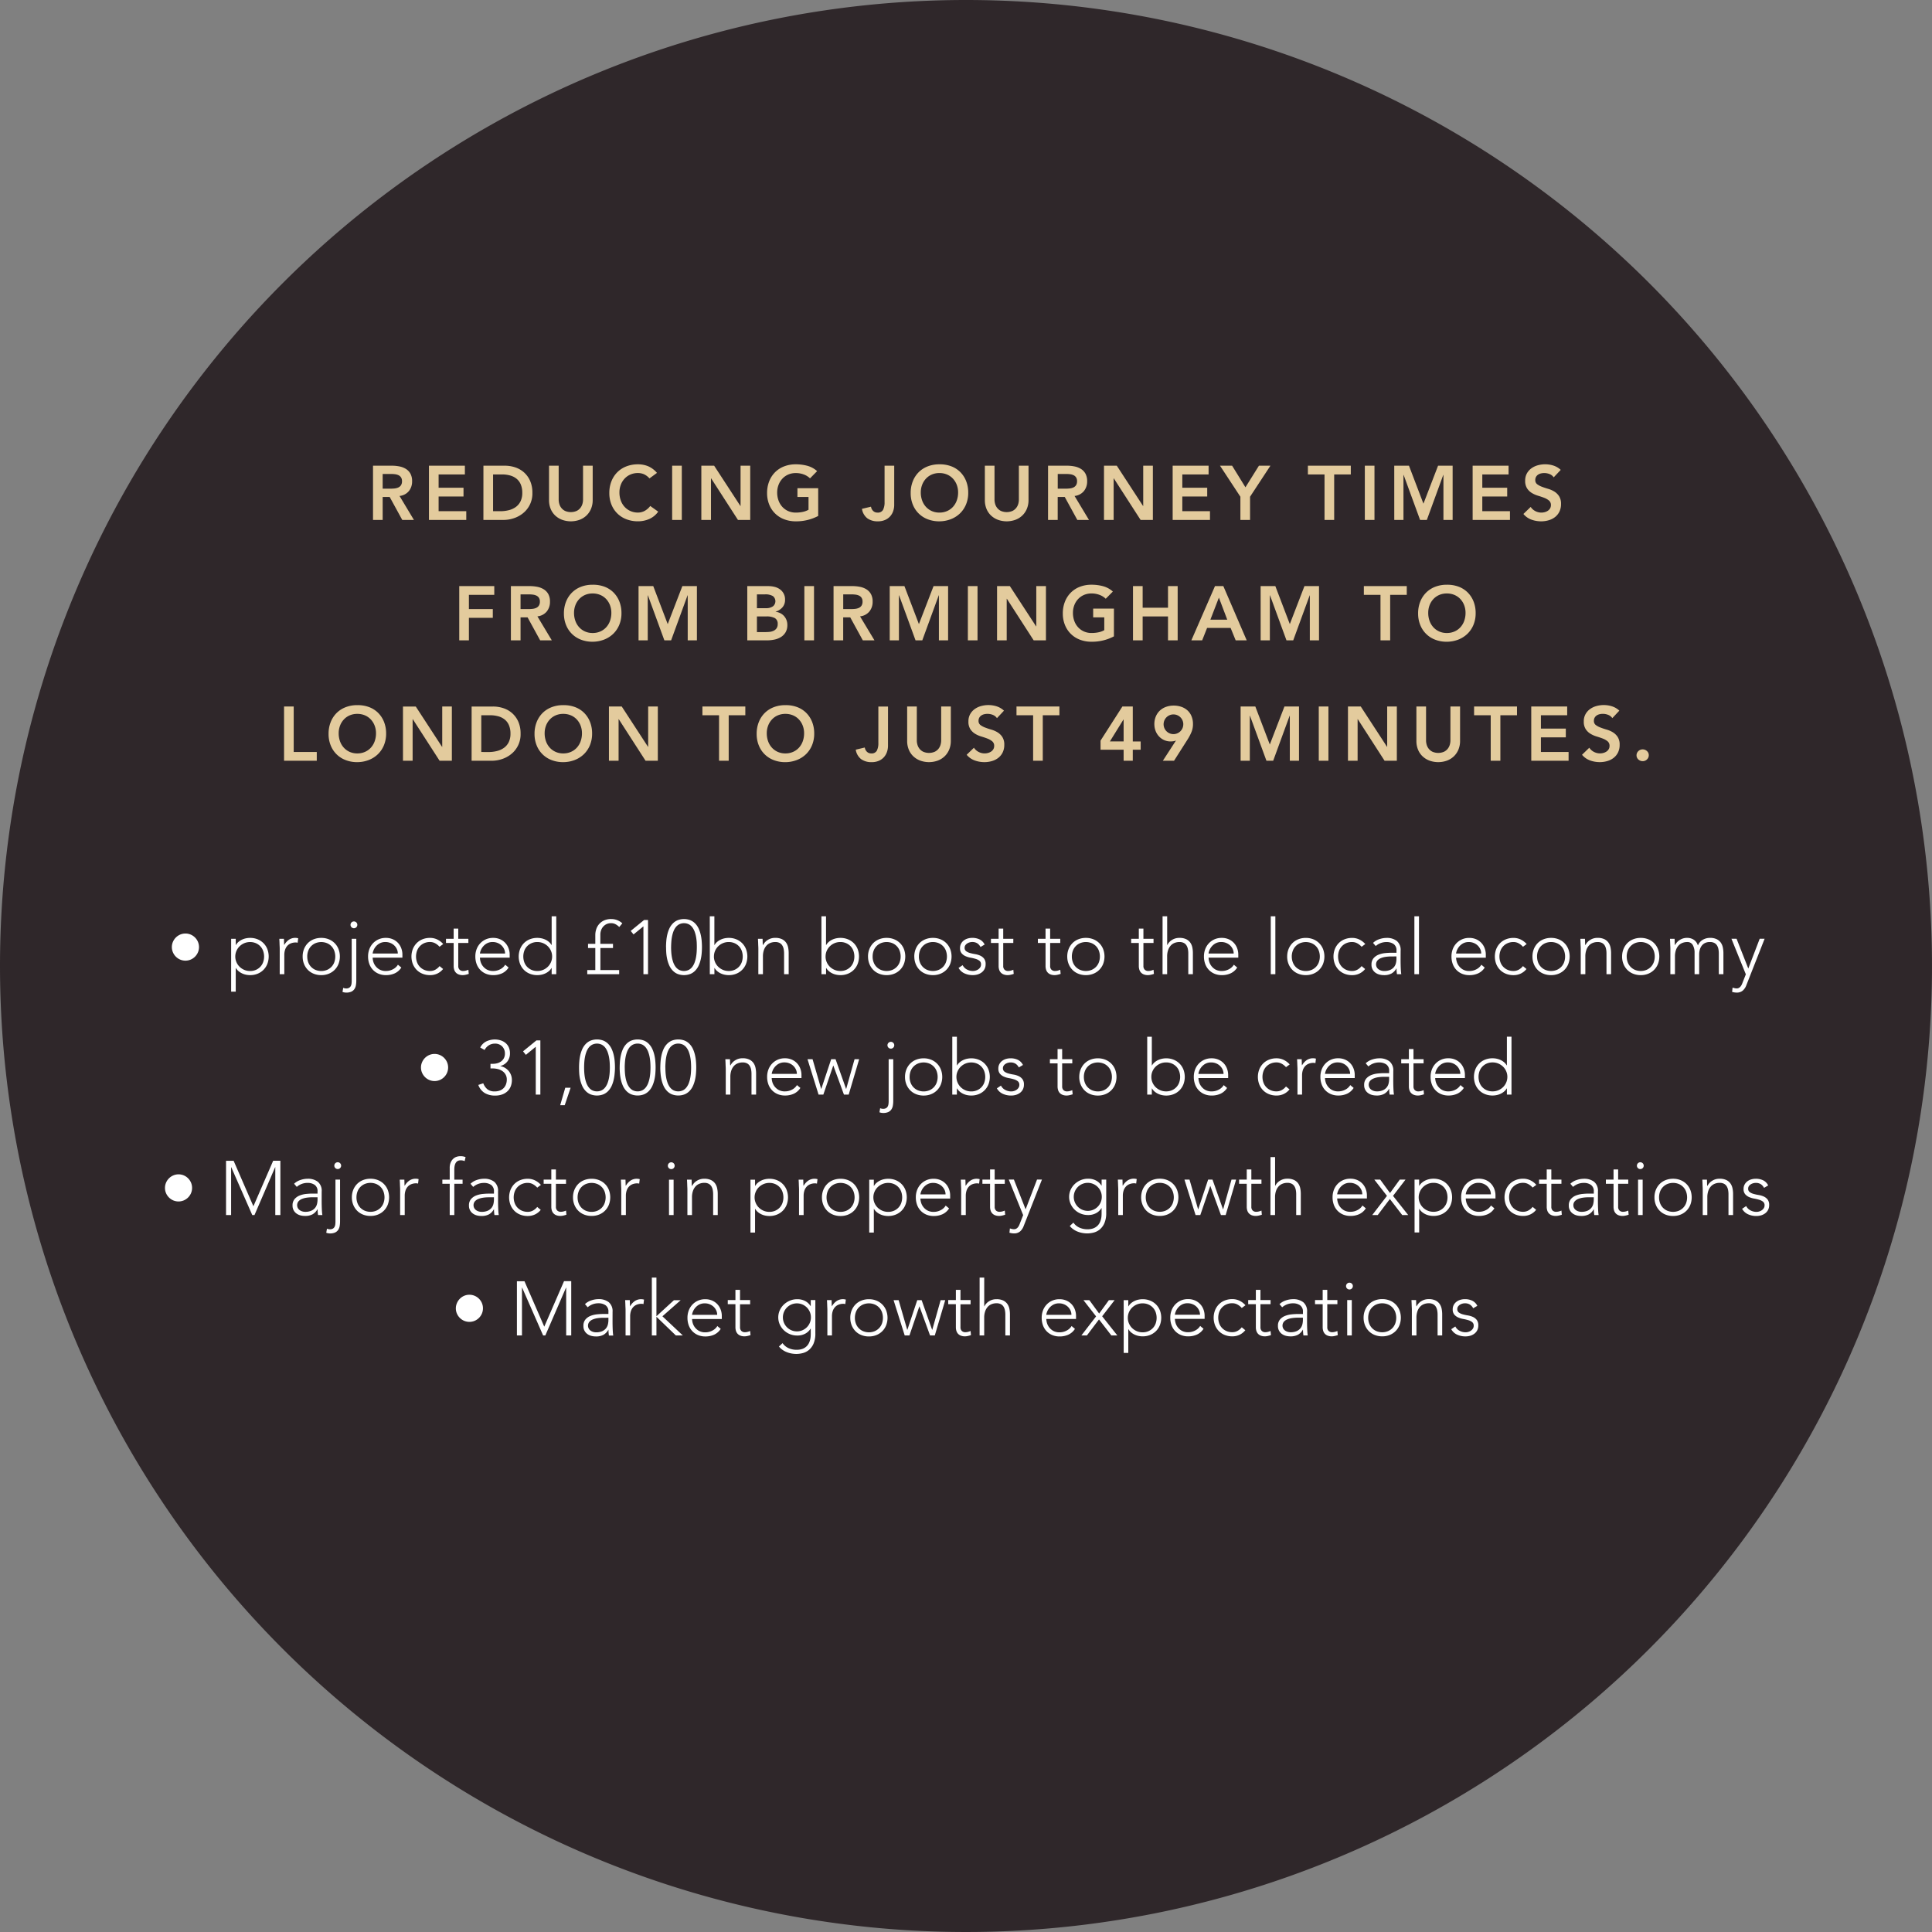 <svg xmlns="http://www.w3.org/2000/svg" width="353" height="353" viewBox="0 0 353 353">
  <rect x="0" y="0" width="353" height="353" fill="#808080" stroke="none"/>
  <g id="Group_462" data-name="Group 462" transform="translate(-3019 -156)">
    <path id="Path_281" data-name="Path 281" d="M176.5,0A176.5,176.5,0,1,1,0,176.5,176.5,176.5,0,0,1,176.5,0Z" transform="translate(3019 156)" fill="#2f272a"/>
    <path id="Path_283" data-name="Path 283" d="M19.154,4.088H22.6a7.016,7.016,0,0,1,1.379.133,3.531,3.531,0,0,1,1.183.455,2.38,2.38,0,0,1,.826.868,2.8,2.8,0,0,1,.308,1.386A2.76,2.76,0,0,1,25.7,8.736a2.552,2.552,0,0,1-1.7.882L26.63,14H24.5l-2.3-4.2H20.918V14H19.154Zm3.136,4.2q.378,0,.756-.035a2.322,2.322,0,0,0,.693-.168,1.183,1.183,0,0,0,.511-.406,1.29,1.29,0,0,0,.2-.763,1.217,1.217,0,0,0-.182-.7,1.131,1.131,0,0,0-.476-.4,2.191,2.191,0,0,0-.651-.175,5.932,5.932,0,0,0-.693-.042H20.918V8.288Zm7.084-4.2H35.94v1.6h-4.8V8.12h4.55v1.6h-4.55V12.4h5.054V14H29.374Zm9.954,0h3.906a5.979,5.979,0,0,1,1.89.3,4.592,4.592,0,0,1,1.61.917,4.481,4.481,0,0,1,1.12,1.547,5.289,5.289,0,0,1,.42,2.191,4.6,4.6,0,0,1-1.729,3.745,5.314,5.314,0,0,1-1.694.91,5.918,5.918,0,0,1-1.827.3h-3.7Zm3.08,8.316a6.248,6.248,0,0,0,1.561-.189,3.714,3.714,0,0,0,1.281-.588,2.792,2.792,0,0,0,.861-1.036,3.463,3.463,0,0,0,.315-1.547,3.847,3.847,0,0,0-.28-1.54,2.678,2.678,0,0,0-.777-1.043,3.242,3.242,0,0,0-1.176-.588A5.549,5.549,0,0,0,42.7,5.684h-1.61V12.4ZM59.292,10.36a4.078,4.078,0,0,1-.308,1.617,3.625,3.625,0,0,1-.84,1.225,3.7,3.7,0,0,1-1.26.777,4.72,4.72,0,0,1-3.164,0,3.771,3.771,0,0,1-1.267-.777,3.5,3.5,0,0,1-.84-1.225,4.16,4.16,0,0,1-.3-1.617V4.088h1.764V10.3a2.823,2.823,0,0,0,.112.763,2.143,2.143,0,0,0,.371.735,1.983,1.983,0,0,0,.686.553,2.683,2.683,0,0,0,2.114,0,1.983,1.983,0,0,0,.686-.553,2.143,2.143,0,0,0,.371-.735,2.823,2.823,0,0,0,.112-.763V4.088h1.764ZM69.666,6.412a2.954,2.954,0,0,0-1.057-.784,2.854,2.854,0,0,0-1.029-.2,3.435,3.435,0,0,0-1.393.273,3.187,3.187,0,0,0-1.071.756,3.434,3.434,0,0,0-.693,1.127,3.865,3.865,0,0,0-.245,1.386,4.262,4.262,0,0,0,.245,1.47,3.453,3.453,0,0,0,.693,1.162,3.225,3.225,0,0,0,1.071.77,3.361,3.361,0,0,0,1.393.28,2.559,2.559,0,0,0,1.169-.287,3.191,3.191,0,0,0,1.057-.917l1.456,1.036a3.966,3.966,0,0,1-1.638,1.344,5.105,5.105,0,0,1-2.058.42,5.793,5.793,0,0,1-2.107-.371A4.723,4.723,0,0,1,62.722,11.2a5.5,5.5,0,0,1-.392-2.114,5.74,5.74,0,0,1,.392-2.163,4.853,4.853,0,0,1,1.085-1.659,4.756,4.756,0,0,1,1.652-1.057,5.793,5.793,0,0,1,2.107-.371,4.831,4.831,0,0,1,1.869.357,4.357,4.357,0,0,1,1.6,1.211ZM73.81,4.088h1.764V14H73.81Zm5.334,0h2.338l4.8,7.364h.028V4.088h1.764V14h-2.24l-4.9-7.6h-.028V14H79.144Zm21.35,9.184a8.565,8.565,0,0,1-4.1.98,5.793,5.793,0,0,1-2.107-.371A4.723,4.723,0,0,1,91.548,11.2a5.5,5.5,0,0,1-.392-2.114,5.74,5.74,0,0,1,.392-2.163,4.853,4.853,0,0,1,1.085-1.659,4.756,4.756,0,0,1,1.652-1.057,5.793,5.793,0,0,1,2.107-.371,8.006,8.006,0,0,1,2.128.273,4.38,4.38,0,0,1,1.778.973L99,6.4a3.265,3.265,0,0,0-1.155-.714,4.091,4.091,0,0,0-1.435-.252,3.435,3.435,0,0,0-1.393.273,3.187,3.187,0,0,0-1.071.756,3.434,3.434,0,0,0-.693,1.127A3.865,3.865,0,0,0,93,8.974a4.262,4.262,0,0,0,.245,1.47,3.453,3.453,0,0,0,.693,1.162,3.225,3.225,0,0,0,1.071.77,3.361,3.361,0,0,0,1.393.28,6.107,6.107,0,0,0,1.267-.126,3.6,3.6,0,0,0,1.057-.392V9.8H96.7V8.2h3.794Zm13.888-2.016a3.442,3.442,0,0,1-.189,1.134,2.778,2.778,0,0,1-.56.959,2.668,2.668,0,0,1-.931.658,3.224,3.224,0,0,1-1.3.245,3.187,3.187,0,0,1-1.925-.546,2.7,2.7,0,0,1-.987-1.736l1.652-.392a1.348,1.348,0,0,0,.4.784,1.1,1.1,0,0,0,.777.294,1.059,1.059,0,0,0,1.029-.511,3.014,3.014,0,0,0,.273-1.407V4.088h1.764Zm3.01-2.17a5.74,5.74,0,0,1,.392-2.163,4.853,4.853,0,0,1,1.085-1.659,4.756,4.756,0,0,1,1.652-1.057,5.793,5.793,0,0,1,2.107-.371,5.889,5.889,0,0,1,2.128.343,4.651,4.651,0,0,1,1.666,1.043,4.817,4.817,0,0,1,1.092,1.652,5.686,5.686,0,0,1,.392,2.156,5.5,5.5,0,0,1-.392,2.114,4.848,4.848,0,0,1-1.092,1.638,4.988,4.988,0,0,1-1.666,1.071,5.894,5.894,0,0,1-2.128.4,5.793,5.793,0,0,1-2.107-.371,4.723,4.723,0,0,1-2.737-2.681A5.5,5.5,0,0,1,117.392,9.086Zm1.848-.112a4.262,4.262,0,0,0,.245,1.47,3.453,3.453,0,0,0,.693,1.162,3.225,3.225,0,0,0,1.071.77,3.361,3.361,0,0,0,1.393.28,3.41,3.41,0,0,0,1.4-.28,3.206,3.206,0,0,0,1.078-.77,3.453,3.453,0,0,0,.693-1.162,4.262,4.262,0,0,0,.245-1.47,3.865,3.865,0,0,0-.245-1.386,3.434,3.434,0,0,0-.693-1.127,3.17,3.17,0,0,0-1.078-.756,3.485,3.485,0,0,0-1.4-.273,3.435,3.435,0,0,0-1.393.273,3.187,3.187,0,0,0-1.071.756,3.434,3.434,0,0,0-.693,1.127A3.865,3.865,0,0,0,119.24,8.974Zm19.684,1.386a4.078,4.078,0,0,1-.308,1.617,3.625,3.625,0,0,1-.84,1.225,3.7,3.7,0,0,1-1.26.777,4.72,4.72,0,0,1-3.164,0,3.771,3.771,0,0,1-1.267-.777,3.5,3.5,0,0,1-.84-1.225,4.16,4.16,0,0,1-.3-1.617V4.088h1.764V10.3a2.823,2.823,0,0,0,.112.763,2.143,2.143,0,0,0,.371.735,1.983,1.983,0,0,0,.686.553,2.683,2.683,0,0,0,2.114,0,1.983,1.983,0,0,0,.686-.553,2.143,2.143,0,0,0,.371-.735,2.823,2.823,0,0,0,.112-.763V4.088h1.764Zm3.57-6.272h3.444a7.016,7.016,0,0,1,1.379.133,3.531,3.531,0,0,1,1.183.455,2.38,2.38,0,0,1,.826.868,2.8,2.8,0,0,1,.308,1.386,2.76,2.76,0,0,1-.6,1.806,2.552,2.552,0,0,1-1.7.882L149.97,14h-2.128l-2.3-4.2h-1.288V14h-1.764Zm3.136,4.2q.378,0,.756-.035a2.322,2.322,0,0,0,.693-.168,1.183,1.183,0,0,0,.511-.406,1.29,1.29,0,0,0,.2-.763,1.217,1.217,0,0,0-.182-.7,1.131,1.131,0,0,0-.476-.4,2.191,2.191,0,0,0-.651-.175,5.932,5.932,0,0,0-.693-.042h-1.526V8.288Zm7.084-4.2h2.338l4.8,7.364h.028V4.088h1.764V14h-2.24l-4.9-7.6h-.028V14h-1.764Zm12.544,0h6.566v1.6h-4.8V8.12h4.55v1.6h-4.55V12.4h5.054V14h-6.818Zm12.376,5.67-3.724-5.67h2.212l2.436,3.948,2.464-3.948h2.1L179.4,9.758V14h-1.764Zm15.372-4.074h-3.038v-1.6h7.84v1.6H194.77V14h-1.764Zm7.364-1.6h1.764V14H200.37Zm5.376,0h2.688l2.646,6.944,2.674-6.944h2.66V14h-1.68V5.768h-.028L211.7,14h-1.232l-3.01-8.232h-.028V14h-1.68Zm14.322,0h6.566v1.6h-4.8V8.12h4.55v1.6h-4.55V12.4h5.054V14h-6.818ZM234.88,6.216a1.627,1.627,0,0,0-.749-.595,2.616,2.616,0,0,0-.987-.189,2.5,2.5,0,0,0-.6.07,1.615,1.615,0,0,0-.518.224,1.17,1.17,0,0,0-.371.4,1.152,1.152,0,0,0-.14.581.908.908,0,0,0,.35.77,3.441,3.441,0,0,0,.868.462q.518.2,1.134.378a4.61,4.61,0,0,1,1.134.5,2.8,2.8,0,0,1,.868.854,2.538,2.538,0,0,1,.35,1.414,3.109,3.109,0,0,1-.294,1.393,2.838,2.838,0,0,1-.791.987,3.42,3.42,0,0,1-1.155.588,4.83,4.83,0,0,1-1.386.2,5.2,5.2,0,0,1-1.778-.308,3.425,3.425,0,0,1-1.47-1.036l1.33-1.288a2.224,2.224,0,0,0,.847.763,2.379,2.379,0,0,0,1.113.273,2.332,2.332,0,0,0,.616-.084,1.905,1.905,0,0,0,.56-.252,1.315,1.315,0,0,0,.406-.427,1.142,1.142,0,0,0,.154-.595,1.036,1.036,0,0,0-.35-.84,3.092,3.092,0,0,0-.868-.5q-.518-.2-1.134-.385a4.776,4.776,0,0,1-1.134-.5,2.758,2.758,0,0,1-.868-.84,2.5,2.5,0,0,1-.35-1.407,2.67,2.67,0,0,1,.315-1.33,2.881,2.881,0,0,1,.826-.931,3.606,3.606,0,0,1,1.169-.553,5.019,5.019,0,0,1,1.344-.182,4.9,4.9,0,0,1,1.519.238,3.521,3.521,0,0,1,1.323.784ZM34.911,26.088h6.4v1.6H36.675v2.6h4.368v1.6H36.675V36H34.911Zm9.436,0h3.444a7.016,7.016,0,0,1,1.379.133,3.531,3.531,0,0,1,1.183.455,2.38,2.38,0,0,1,.826.868,2.8,2.8,0,0,1,.308,1.386,2.76,2.76,0,0,1-.595,1.806,2.552,2.552,0,0,1-1.7.882L51.823,36H49.695l-2.3-4.2H46.111V36H44.347Zm3.136,4.2q.378,0,.756-.035a2.322,2.322,0,0,0,.693-.168,1.183,1.183,0,0,0,.511-.406,1.29,1.29,0,0,0,.2-.763,1.217,1.217,0,0,0-.182-.7,1.131,1.131,0,0,0-.476-.4,2.191,2.191,0,0,0-.651-.175,5.931,5.931,0,0,0-.693-.042H46.111v2.688Zm6.552.8a5.74,5.74,0,0,1,.392-2.163,4.853,4.853,0,0,1,1.085-1.659,4.756,4.756,0,0,1,1.652-1.057,5.793,5.793,0,0,1,2.107-.371,5.889,5.889,0,0,1,2.128.343,4.651,4.651,0,0,1,1.666,1.043,4.817,4.817,0,0,1,1.092,1.652,5.686,5.686,0,0,1,.392,2.156,5.5,5.5,0,0,1-.392,2.114,4.848,4.848,0,0,1-1.092,1.638A4.988,4.988,0,0,1,61.4,35.853a5.894,5.894,0,0,1-2.128.4,5.793,5.793,0,0,1-2.107-.371A4.723,4.723,0,0,1,54.427,33.2,5.5,5.5,0,0,1,54.035,31.086Zm1.848-.112a4.262,4.262,0,0,0,.245,1.47,3.453,3.453,0,0,0,.693,1.162,3.224,3.224,0,0,0,1.071.77,3.361,3.361,0,0,0,1.393.28,3.41,3.41,0,0,0,1.4-.28,3.206,3.206,0,0,0,1.078-.77,3.453,3.453,0,0,0,.693-1.162,4.262,4.262,0,0,0,.245-1.47,3.865,3.865,0,0,0-.245-1.386,3.434,3.434,0,0,0-.693-1.127,3.17,3.17,0,0,0-1.078-.756,3.485,3.485,0,0,0-1.4-.273,3.435,3.435,0,0,0-1.393.273,3.187,3.187,0,0,0-1.071.756,3.434,3.434,0,0,0-.693,1.127A3.865,3.865,0,0,0,55.883,30.974Zm11.788-4.886h2.688L73,33.032l2.674-6.944h2.66V36h-1.68V27.768h-.028L73.621,36H72.389l-3.01-8.232h-.028V36h-1.68Zm19.866,0H91.4a4.657,4.657,0,0,1,1.106.133,2.835,2.835,0,0,1,.973.434,2.24,2.24,0,0,1,.959,1.925,2.033,2.033,0,0,1-.476,1.386,2.647,2.647,0,0,1-1.246.784v.028a2.563,2.563,0,0,1,.861.259,2.282,2.282,0,0,1,.679.518,2.393,2.393,0,0,1,.441.728,2.426,2.426,0,0,1,.161.889,2.6,2.6,0,0,1-.322,1.351,2.555,2.555,0,0,1-.847.868,3.624,3.624,0,0,1-1.2.469,6.811,6.811,0,0,1-1.379.14h-3.57ZM89.3,30.12h1.61a2.134,2.134,0,0,0,1.323-.343,1.191,1.191,0,0,0-.014-1.862,2.628,2.628,0,0,0-1.463-.315H89.3Zm0,4.368h1.624a6.67,6.67,0,0,0,.721-.042,2.172,2.172,0,0,0,.707-.2,1.4,1.4,0,0,0,.532-.441,1.29,1.29,0,0,0,.21-.777,1.169,1.169,0,0,0-.511-1.092A3.171,3.171,0,0,0,91,31.632H89.3Zm8.666-8.4h1.764V36H97.967Zm5.334,0h3.444a7.016,7.016,0,0,1,1.379.133,3.531,3.531,0,0,1,1.183.455,2.38,2.38,0,0,1,.826.868,2.8,2.8,0,0,1,.308,1.386,2.76,2.76,0,0,1-.6,1.806,2.552,2.552,0,0,1-1.7.882L110.777,36h-2.128l-2.3-4.2h-1.288V36H103.3Zm3.136,4.2q.378,0,.756-.035a2.322,2.322,0,0,0,.693-.168,1.183,1.183,0,0,0,.511-.406,1.29,1.29,0,0,0,.2-.763,1.217,1.217,0,0,0-.182-.7,1.131,1.131,0,0,0-.476-.4,2.191,2.191,0,0,0-.651-.175,5.931,5.931,0,0,0-.693-.042h-1.526v2.688Zm7.126-4.2h2.688l2.646,6.944,2.674-6.944h2.66V36h-1.68V27.768h-.028L119.513,36h-1.232l-3.01-8.232h-.028V36h-1.68Zm14.28,0h1.764V36h-1.764Zm5.334,0h2.338l4.8,7.364h.028V26.088h1.764V36h-2.24l-4.9-7.6h-.028V36h-1.764Zm21.35,9.184a8.565,8.565,0,0,1-4.1.98,5.793,5.793,0,0,1-2.107-.371,4.723,4.723,0,0,1-2.737-2.681,5.5,5.5,0,0,1-.392-2.114,5.74,5.74,0,0,1,.392-2.163,4.853,4.853,0,0,1,1.085-1.659,4.756,4.756,0,0,1,1.652-1.057,5.793,5.793,0,0,1,2.107-.371,8.006,8.006,0,0,1,2.128.273,4.38,4.38,0,0,1,1.778.973l-1.3,1.316a3.265,3.265,0,0,0-1.155-.714,4.091,4.091,0,0,0-1.435-.252,3.435,3.435,0,0,0-1.393.273,3.187,3.187,0,0,0-1.071.756,3.434,3.434,0,0,0-.693,1.127,3.865,3.865,0,0,0-.245,1.386,4.261,4.261,0,0,0,.245,1.47,3.453,3.453,0,0,0,.693,1.162,3.224,3.224,0,0,0,1.071.77,3.361,3.361,0,0,0,1.393.28,6.107,6.107,0,0,0,1.267-.126,3.6,3.6,0,0,0,1.057-.392V31.8h-2.03V30.2h3.794Zm3.486-9.184h1.764v3.948h4.634V26.088h1.764V36h-1.764V31.632h-4.634V36h-1.764Zm14.98,0h1.526L178.789,36h-2.016l-.924-2.268h-4.3l-.9,2.268h-1.974Zm2.24,6.132-1.526-4.032-1.554,4.032Zm6.1-6.132h2.688l2.646,6.944,2.674-6.944H192V36h-1.68V27.768H190.3L187.287,36h-1.232l-3.01-8.232h-.028V36h-1.68Zm21.9,1.6h-3.038v-1.6h7.84v1.6H205V36h-1.764Zm6.874,3.4a5.74,5.74,0,0,1,.392-2.163,4.853,4.853,0,0,1,1.085-1.659,4.756,4.756,0,0,1,1.652-1.057,5.793,5.793,0,0,1,2.107-.371,5.889,5.889,0,0,1,2.128.343,4.651,4.651,0,0,1,1.666,1.043,4.817,4.817,0,0,1,1.092,1.652,5.686,5.686,0,0,1,.392,2.156,5.5,5.5,0,0,1-.392,2.114,4.848,4.848,0,0,1-1.092,1.638,4.988,4.988,0,0,1-1.666,1.071,5.894,5.894,0,0,1-2.128.4,5.793,5.793,0,0,1-2.107-.371A4.723,4.723,0,0,1,210.5,33.2,5.5,5.5,0,0,1,210.107,31.086Zm1.848-.112a4.261,4.261,0,0,0,.245,1.47,3.453,3.453,0,0,0,.693,1.162,3.224,3.224,0,0,0,1.071.77,3.361,3.361,0,0,0,1.393.28,3.41,3.41,0,0,0,1.4-.28,3.206,3.206,0,0,0,1.078-.77,3.453,3.453,0,0,0,.693-1.162,4.261,4.261,0,0,0,.245-1.47,3.865,3.865,0,0,0-.245-1.386,3.434,3.434,0,0,0-.693-1.127,3.17,3.17,0,0,0-1.078-.756,3.485,3.485,0,0,0-1.4-.273,3.435,3.435,0,0,0-1.393.273,3.187,3.187,0,0,0-1.071.756,3.434,3.434,0,0,0-.693,1.127A3.865,3.865,0,0,0,211.955,30.974ZM2.9,48.088H4.664V56.4H8.878V58H2.9Zm8.134,5a5.74,5.74,0,0,1,.392-2.163,4.853,4.853,0,0,1,1.085-1.659,4.756,4.756,0,0,1,1.652-1.057,5.793,5.793,0,0,1,2.107-.371,5.889,5.889,0,0,1,2.128.343,4.651,4.651,0,0,1,1.666,1.043,4.817,4.817,0,0,1,1.092,1.652,5.686,5.686,0,0,1,.392,2.156,5.5,5.5,0,0,1-.392,2.114,4.848,4.848,0,0,1-1.092,1.638A4.988,4.988,0,0,1,18.4,57.853a5.894,5.894,0,0,1-2.128.4,5.793,5.793,0,0,1-2.107-.371A4.723,4.723,0,0,1,11.426,55.2,5.5,5.5,0,0,1,11.034,53.086Zm1.848-.112a4.262,4.262,0,0,0,.245,1.47,3.453,3.453,0,0,0,.693,1.162,3.225,3.225,0,0,0,1.071.77,3.361,3.361,0,0,0,1.393.28,3.41,3.41,0,0,0,1.4-.28,3.206,3.206,0,0,0,1.078-.77,3.453,3.453,0,0,0,.693-1.162,4.262,4.262,0,0,0,.245-1.47,3.865,3.865,0,0,0-.245-1.386,3.434,3.434,0,0,0-.693-1.127,3.17,3.17,0,0,0-1.078-.756,3.485,3.485,0,0,0-1.4-.273,3.435,3.435,0,0,0-1.393.273,3.187,3.187,0,0,0-1.071.756,3.434,3.434,0,0,0-.693,1.127A3.865,3.865,0,0,0,12.882,52.974Zm11.746-4.886h2.338l4.8,7.364H31.8V48.088H33.56V58H31.32l-4.9-7.6h-.028V58H24.628Zm12.544,0h3.906a5.979,5.979,0,0,1,1.89.3,4.592,4.592,0,0,1,1.61.917,4.481,4.481,0,0,1,1.12,1.547,5.289,5.289,0,0,1,.42,2.191,4.6,4.6,0,0,1-1.729,3.745,5.314,5.314,0,0,1-1.694.91,5.918,5.918,0,0,1-1.827.3h-3.7Zm3.08,8.316a6.248,6.248,0,0,0,1.561-.189,3.714,3.714,0,0,0,1.281-.588,2.792,2.792,0,0,0,.861-1.036,3.463,3.463,0,0,0,.315-1.547,3.847,3.847,0,0,0-.28-1.54,2.678,2.678,0,0,0-.777-1.043,3.242,3.242,0,0,0-1.176-.588,5.548,5.548,0,0,0-1.491-.189h-1.61V56.4Zm8.414-3.318a5.74,5.74,0,0,1,.392-2.163,4.853,4.853,0,0,1,1.085-1.659,4.756,4.756,0,0,1,1.652-1.057,5.793,5.793,0,0,1,2.107-.371,5.889,5.889,0,0,1,2.128.343A4.651,4.651,0,0,1,57.7,49.222a4.817,4.817,0,0,1,1.092,1.652,5.686,5.686,0,0,1,.392,2.156,5.5,5.5,0,0,1-.392,2.114A4.848,4.848,0,0,1,57.7,56.782a4.988,4.988,0,0,1-1.666,1.071,5.894,5.894,0,0,1-2.128.4,5.793,5.793,0,0,1-2.107-.371A4.723,4.723,0,0,1,49.058,55.2,5.5,5.5,0,0,1,48.666,53.086Zm1.848-.112a4.262,4.262,0,0,0,.245,1.47,3.453,3.453,0,0,0,.693,1.162,3.224,3.224,0,0,0,1.071.77,3.361,3.361,0,0,0,1.393.28,3.41,3.41,0,0,0,1.4-.28,3.206,3.206,0,0,0,1.078-.77,3.453,3.453,0,0,0,.693-1.162,4.262,4.262,0,0,0,.245-1.47,3.865,3.865,0,0,0-.245-1.386,3.434,3.434,0,0,0-.693-1.127,3.17,3.17,0,0,0-1.078-.756,3.485,3.485,0,0,0-1.4-.273,3.435,3.435,0,0,0-1.393.273,3.187,3.187,0,0,0-1.071.756,3.434,3.434,0,0,0-.693,1.127A3.865,3.865,0,0,0,50.514,52.974ZM62.26,48.088H64.6l4.8,7.364h.028V48.088h1.764V58h-2.24l-4.9-7.6h-.028V58H62.26Zm20.118,1.6H79.34v-1.6h7.84v1.6H84.142V58H82.378Zm6.874,3.4a5.74,5.74,0,0,1,.392-2.163,4.853,4.853,0,0,1,1.085-1.659,4.756,4.756,0,0,1,1.652-1.057,5.793,5.793,0,0,1,2.107-.371,5.889,5.889,0,0,1,2.128.343,4.651,4.651,0,0,1,1.666,1.043,4.817,4.817,0,0,1,1.092,1.652,5.686,5.686,0,0,1,.392,2.156,5.5,5.5,0,0,1-.392,2.114,4.848,4.848,0,0,1-1.092,1.638,4.988,4.988,0,0,1-1.666,1.071,5.894,5.894,0,0,1-2.128.4,5.793,5.793,0,0,1-2.107-.371A4.723,4.723,0,0,1,89.644,55.2,5.5,5.5,0,0,1,89.252,53.086Zm1.848-.112a4.262,4.262,0,0,0,.245,1.47,3.453,3.453,0,0,0,.693,1.162,3.224,3.224,0,0,0,1.071.77,3.361,3.361,0,0,0,1.393.28,3.41,3.41,0,0,0,1.4-.28,3.206,3.206,0,0,0,1.078-.77,3.453,3.453,0,0,0,.693-1.162,4.262,4.262,0,0,0,.245-1.47,3.865,3.865,0,0,0-.245-1.386,3.434,3.434,0,0,0-.693-1.127,3.17,3.17,0,0,0-1.078-.756,3.485,3.485,0,0,0-1.4-.273,3.435,3.435,0,0,0-1.393.273,3.187,3.187,0,0,0-1.071.756,3.434,3.434,0,0,0-.693,1.127A3.865,3.865,0,0,0,91.1,52.974Zm22.148,2.282a3.442,3.442,0,0,1-.189,1.134,2.778,2.778,0,0,1-.56.959,2.668,2.668,0,0,1-.931.658,3.224,3.224,0,0,1-1.3.245,3.187,3.187,0,0,1-1.925-.546,2.7,2.7,0,0,1-.987-1.736l1.652-.392a1.348,1.348,0,0,0,.4.784,1.1,1.1,0,0,0,.777.294,1.059,1.059,0,0,0,1.029-.511,3.014,3.014,0,0,0,.273-1.407v-6.65h1.764Zm11.48-.9a4.078,4.078,0,0,1-.308,1.617,3.625,3.625,0,0,1-.84,1.225,3.7,3.7,0,0,1-1.26.777,4.72,4.72,0,0,1-3.164,0,3.771,3.771,0,0,1-1.267-.777,3.5,3.5,0,0,1-.84-1.225,4.161,4.161,0,0,1-.3-1.617V48.088h1.764V54.3a2.823,2.823,0,0,0,.112.763,2.143,2.143,0,0,0,.371.735,1.983,1.983,0,0,0,.686.553,2.683,2.683,0,0,0,2.114,0,1.983,1.983,0,0,0,.686-.553,2.143,2.143,0,0,0,.371-.735,2.823,2.823,0,0,0,.112-.763V48.088h1.764Zm8.428-4.144a1.627,1.627,0,0,0-.749-.595,2.616,2.616,0,0,0-.987-.189,2.5,2.5,0,0,0-.6.07,1.615,1.615,0,0,0-.518.224,1.17,1.17,0,0,0-.371.4,1.152,1.152,0,0,0-.14.581.908.908,0,0,0,.35.77,3.441,3.441,0,0,0,.868.462q.518.2,1.134.378a4.61,4.61,0,0,1,1.134.5,2.8,2.8,0,0,1,.868.854,2.538,2.538,0,0,1,.35,1.414,3.109,3.109,0,0,1-.294,1.393,2.838,2.838,0,0,1-.791.987,3.42,3.42,0,0,1-1.155.588,4.83,4.83,0,0,1-1.386.2,5.2,5.2,0,0,1-1.778-.308,3.426,3.426,0,0,1-1.47-1.036l1.33-1.288a2.224,2.224,0,0,0,.847.763,2.379,2.379,0,0,0,1.113.273,2.332,2.332,0,0,0,.616-.084,1.905,1.905,0,0,0,.56-.252,1.315,1.315,0,0,0,.406-.427,1.142,1.142,0,0,0,.154-.6,1.036,1.036,0,0,0-.35-.84,3.092,3.092,0,0,0-.868-.5q-.518-.2-1.134-.385a4.775,4.775,0,0,1-1.134-.5,2.758,2.758,0,0,1-.868-.84,2.5,2.5,0,0,1-.35-1.407,2.67,2.67,0,0,1,.315-1.33,2.881,2.881,0,0,1,.826-.931,3.606,3.606,0,0,1,1.169-.553,5.019,5.019,0,0,1,1.344-.182,4.9,4.9,0,0,1,1.519.238,3.521,3.521,0,0,1,1.323.784Zm6.608-.532h-3.038v-1.6h7.84v1.6h-3.038V58h-1.764Zm16.534,6.3h-4.214V54.318l3.99-6.23h1.9v6.384h1.442v1.512h-1.442V58H156.3Zm0-5.516h-.028l-2.478,4H156.3ZM163.466,58l2.38-3.668-.028-.028a1.312,1.312,0,0,1-.413.126,3.188,3.188,0,0,1-.511.042,2.838,2.838,0,0,1-1.2-.252,2.947,2.947,0,0,1-.945-.686,3.085,3.085,0,0,1-.616-1.008,3.415,3.415,0,0,1-.217-1.218,3.565,3.565,0,0,1,.266-1.4,3.109,3.109,0,0,1,.735-1.071,3.233,3.233,0,0,1,1.12-.679,4.067,4.067,0,0,1,1.407-.238,4.221,4.221,0,0,1,1.421.231,3.2,3.2,0,0,1,1.12.665,2.961,2.961,0,0,1,.728,1.064,3.688,3.688,0,0,1,.259,1.414,3.741,3.741,0,0,1-.259,1.421,8.75,8.75,0,0,1-.665,1.295L165.51,58Zm3.738-6.678a1.8,1.8,0,1,0-.14.707A1.787,1.787,0,0,0,167.2,51.322Zm10.472-3.234h2.688l2.646,6.944,2.674-6.944h2.66V58h-1.68V49.768h-.028L183.626,58h-1.232l-3.01-8.232h-.028V58h-1.68Zm14.28,0h1.764V58h-1.764Zm5.334,0h2.338l4.8,7.364h.028V48.088h1.764V58h-2.24l-4.9-7.6h-.028V58H197.29Zm20.482,6.272a4.078,4.078,0,0,1-.308,1.617,3.625,3.625,0,0,1-.84,1.225,3.7,3.7,0,0,1-1.26.777,4.72,4.72,0,0,1-3.164,0,3.771,3.771,0,0,1-1.267-.777,3.5,3.5,0,0,1-.84-1.225,4.161,4.161,0,0,1-.3-1.617V48.088h1.764V54.3a2.823,2.823,0,0,0,.112.763,2.143,2.143,0,0,0,.371.735,1.983,1.983,0,0,0,.686.553,2.683,2.683,0,0,0,2.114,0,1.983,1.983,0,0,0,.686-.553,2.143,2.143,0,0,0,.371-.735,2.823,2.823,0,0,0,.112-.763V48.088h1.764Zm5.6-4.676h-3.038v-1.6h7.84v1.6h-3.038V58h-1.764Zm7.406-1.6h6.566v1.6h-4.8V52.12h4.55v1.6h-4.55V56.4H237.6V58h-6.818Zm14.812,2.128a1.627,1.627,0,0,0-.749-.595,2.616,2.616,0,0,0-.987-.189,2.5,2.5,0,0,0-.6.07,1.615,1.615,0,0,0-.518.224,1.17,1.17,0,0,0-.371.4,1.152,1.152,0,0,0-.14.581.908.908,0,0,0,.35.77,3.441,3.441,0,0,0,.868.462q.518.2,1.134.378a4.61,4.61,0,0,1,1.134.5,2.8,2.8,0,0,1,.868.854,2.538,2.538,0,0,1,.35,1.414,3.109,3.109,0,0,1-.294,1.393,2.839,2.839,0,0,1-.791.987,3.42,3.42,0,0,1-1.155.588,4.83,4.83,0,0,1-1.386.2,5.2,5.2,0,0,1-1.778-.308,3.426,3.426,0,0,1-1.47-1.036l1.33-1.288a2.224,2.224,0,0,0,.847.763,2.379,2.379,0,0,0,1.113.273,2.332,2.332,0,0,0,.616-.084,1.905,1.905,0,0,0,.56-.252,1.315,1.315,0,0,0,.406-.427,1.142,1.142,0,0,0,.154-.6,1.036,1.036,0,0,0-.35-.84,3.092,3.092,0,0,0-.868-.5q-.518-.2-1.134-.385a4.775,4.775,0,0,1-1.134-.5,2.758,2.758,0,0,1-.868-.84,2.5,2.5,0,0,1-.35-1.407,2.67,2.67,0,0,1,.315-1.33,2.881,2.881,0,0,1,.826-.931,3.606,3.606,0,0,1,1.169-.553,5.019,5.019,0,0,1,1.344-.182,4.9,4.9,0,0,1,1.519.238,3.521,3.521,0,0,1,1.323.784Zm4.424,6.8a1.04,1.04,0,0,1,.329-.77,1.09,1.09,0,0,1,.791-.322,1.124,1.124,0,0,1,.784.308.986.986,0,0,1,.336.756,1.04,1.04,0,0,1-.329.77,1.09,1.09,0,0,1-.791.322,1.106,1.106,0,0,1-.427-.084,1.218,1.218,0,0,1-.357-.224,1.041,1.041,0,0,1-.245-.336A.985.985,0,0,1,250.014,57.02Z" transform="translate(3068 237)" fill="#e3cb9d"/>
    <path id="Path_282" data-name="Path 282" d="M15.4,9.044a2.383,2.383,0,0,1,.2-.966,2.519,2.519,0,0,1,1.316-1.316,2.479,2.479,0,0,1,1.932,0,2.519,2.519,0,0,1,1.316,1.316,2.478,2.478,0,0,1,0,1.932,2.519,2.519,0,0,1-1.316,1.316,2.478,2.478,0,0,1-1.932,0,2.519,2.519,0,0,1-1.316-1.316A2.383,2.383,0,0,1,15.4,9.044ZM26.233,7.532h.84V8.666H27.1a2.179,2.179,0,0,1,.49-.581,2.948,2.948,0,0,1,.637-.406,3.188,3.188,0,0,1,.721-.238,3.711,3.711,0,0,1,.742-.077,3.607,3.607,0,0,1,1.365.252A3.168,3.168,0,0,1,32.841,9.4a3.823,3.823,0,0,1,0,2.73,3.168,3.168,0,0,1-1.785,1.785,3.607,3.607,0,0,1-1.365.252,3.711,3.711,0,0,1-.742-.077,3.188,3.188,0,0,1-.721-.238,2.948,2.948,0,0,1-.637-.406,2.179,2.179,0,0,1-.49-.581h-.028v4.326h-.84Zm.756,3.234A2.553,2.553,0,0,0,27.2,11.8a2.635,2.635,0,0,0,.574.84,2.758,2.758,0,0,0,.854.567,2.672,2.672,0,0,0,1.064.21,2.609,2.609,0,0,0,1.064-.21,2.468,2.468,0,0,0,.812-.567,2.406,2.406,0,0,0,.511-.84,3.113,3.113,0,0,0,0-2.058,2.406,2.406,0,0,0-.511-.84,2.468,2.468,0,0,0-.812-.567,2.609,2.609,0,0,0-1.064-.21,2.672,2.672,0,0,0-1.064.21,2.758,2.758,0,0,0-.854.567,2.635,2.635,0,0,0-.574.84A2.553,2.553,0,0,0,26.989,10.766Zm8.12-1.414q0-.182-.014-.441t-.021-.525q-.007-.266-.021-.5t-.014-.357h.84q.014.364.021.7a2.2,2.2,0,0,0,.035.434,2.87,2.87,0,0,1,.826-.938,2.048,2.048,0,0,1,1.232-.364,1.407,1.407,0,0,1,.245.021q.119.021.245.049l-.1.826a1.017,1.017,0,0,0-.322-.056,2.34,2.34,0,0,0-.945.175,1.776,1.776,0,0,0-.658.483,2.023,2.023,0,0,0-.385.721,3.032,3.032,0,0,0-.126.889V14h-.84ZM39.3,10.766A3.607,3.607,0,0,1,39.547,9.4a3.26,3.26,0,0,1,.7-1.078,3.116,3.116,0,0,1,1.078-.707A3.661,3.661,0,0,1,42.7,7.364a3.607,3.607,0,0,1,1.365.252A3.168,3.168,0,0,1,45.847,9.4a3.823,3.823,0,0,1,0,2.73,3.168,3.168,0,0,1-1.785,1.785,3.607,3.607,0,0,1-1.365.252,3.661,3.661,0,0,1-1.372-.252,3.116,3.116,0,0,1-1.078-.707,3.26,3.26,0,0,1-.7-1.078A3.607,3.607,0,0,1,39.3,10.766Zm.84,0A3,3,0,0,0,40.31,11.8a2.406,2.406,0,0,0,.511.84,2.468,2.468,0,0,0,.812.567,2.8,2.8,0,0,0,2.128,0,2.468,2.468,0,0,0,.812-.567,2.406,2.406,0,0,0,.511-.84,3.113,3.113,0,0,0,0-2.058,2.406,2.406,0,0,0-.511-.84,2.468,2.468,0,0,0-.812-.567,2.8,2.8,0,0,0-2.128,0,2.468,2.468,0,0,0-.812.567,2.406,2.406,0,0,0-.511.84A3,3,0,0,0,40.135,10.766Zm8.96,4.368a4.905,4.905,0,0,1-.077.91,1.747,1.747,0,0,1-.287.7,1.374,1.374,0,0,1-.567.455,2.243,2.243,0,0,1-.917.161,1.9,1.9,0,0,1-.672-.126l.126-.742a1.512,1.512,0,0,0,.532.112,1.061,1.061,0,0,0,.539-.119.813.813,0,0,0,.308-.308,1.256,1.256,0,0,0,.14-.441,3.868,3.868,0,0,0,.035-.532V7.532h.84ZM48.045,4.97a.622.622,0,1,1,.182.448A.609.609,0,0,1,48.045,4.97Zm9.282,7.812a2.832,2.832,0,0,1-1.211,1.064,3.853,3.853,0,0,1-1.589.322,3.449,3.449,0,0,1-1.344-.252,3.03,3.03,0,0,1-1.036-.707,3.106,3.106,0,0,1-.665-1.078,3.94,3.94,0,0,1-.231-1.379,3.7,3.7,0,0,1,.238-1.344,3.208,3.208,0,0,1,.672-1.071,3.154,3.154,0,0,1,1.022-.714,3.2,3.2,0,0,1,1.3-.259,3.121,3.121,0,0,1,1.309.259,2.866,2.866,0,0,1,.952.686,2.9,2.9,0,0,1,.581.973,3.252,3.252,0,0,1,.2,1.106v.588H52.091a2.874,2.874,0,0,0,.1.679,2.4,2.4,0,0,0,.385.805,2.439,2.439,0,0,0,.749.672,2.338,2.338,0,0,0,1.211.28,2.7,2.7,0,0,0,1.246-.308,2.245,2.245,0,0,0,.924-.84Zm-.644-2.562a1.909,1.909,0,0,0-.175-.812,2.171,2.171,0,0,0-.476-.665,2.252,2.252,0,0,0-.714-.455,2.3,2.3,0,0,0-.875-.168A2.142,2.142,0,0,0,53.3,8.4a2.5,2.5,0,0,0-.721.644,2.56,2.56,0,0,0-.378.707,1.874,1.874,0,0,0-.112.469Zm8.274,2.828a3.024,3.024,0,0,1-1.078.847,3.115,3.115,0,0,1-1.3.273,3.661,3.661,0,0,1-1.372-.252,3.116,3.116,0,0,1-1.078-.707,3.26,3.26,0,0,1-.7-1.078,3.823,3.823,0,0,1,0-2.73,3.26,3.26,0,0,1,.7-1.078A3.116,3.116,0,0,1,61.2,7.616a3.661,3.661,0,0,1,1.372-.252,3,3,0,0,1,1.323.294,3.477,3.477,0,0,1,1.085.826l-.672.5a2.91,2.91,0,0,0-.8-.637,1.966,1.966,0,0,0-.938-.231,2.609,2.609,0,0,0-1.064.21A2.468,2.468,0,0,0,60.7,8.9a2.406,2.406,0,0,0-.511.84,3.113,3.113,0,0,0,0,2.058,2.406,2.406,0,0,0,.511.84,2.468,2.468,0,0,0,.812.567,2.609,2.609,0,0,0,1.064.21,1.97,1.97,0,0,0,.973-.245,2.543,2.543,0,0,0,.763-.651Zm4.62-4.76H67.729V12.5a.909.909,0,0,0,.238.672.889.889,0,0,0,.658.238,1.934,1.934,0,0,0,.483-.063,3.084,3.084,0,0,0,.469-.161l.07.756a4.944,4.944,0,0,1-.546.154,2.5,2.5,0,0,1-.546.07,2.013,2.013,0,0,1-.77-.133,1.367,1.367,0,0,1-.518-.357,1.4,1.4,0,0,1-.287-.525,2.24,2.24,0,0,1-.091-.651V8.288h-1.4V7.532h1.4V5.67h.84V7.532h1.848Zm7.35,4.494a2.832,2.832,0,0,1-1.211,1.064,3.853,3.853,0,0,1-1.589.322,3.449,3.449,0,0,1-1.344-.252,3.03,3.03,0,0,1-1.036-.707,3.106,3.106,0,0,1-.665-1.078,3.94,3.94,0,0,1-.231-1.379,3.7,3.7,0,0,1,.238-1.344,3.208,3.208,0,0,1,.672-1.071,3.154,3.154,0,0,1,1.022-.714,3.2,3.2,0,0,1,1.3-.259,3.121,3.121,0,0,1,1.309.259,2.866,2.866,0,0,1,.952.686,2.9,2.9,0,0,1,.581.973,3.252,3.252,0,0,1,.2,1.106v.588H71.691a2.874,2.874,0,0,0,.1.679,2.4,2.4,0,0,0,.385.805,2.439,2.439,0,0,0,.749.672,2.338,2.338,0,0,0,1.211.28,2.7,2.7,0,0,0,1.246-.308,2.245,2.245,0,0,0,.924-.84Zm-.644-2.562a1.909,1.909,0,0,0-.175-.812,2.171,2.171,0,0,0-.476-.665,2.252,2.252,0,0,0-.714-.455,2.3,2.3,0,0,0-.875-.168A2.142,2.142,0,0,0,72.9,8.4a2.5,2.5,0,0,0-.721.644,2.56,2.56,0,0,0-.378.707,1.874,1.874,0,0,0-.112.469Zm8.512,2.646h-.028a2.179,2.179,0,0,1-.49.581,2.948,2.948,0,0,1-.637.406,3.188,3.188,0,0,1-.721.238,3.711,3.711,0,0,1-.742.077,3.661,3.661,0,0,1-1.372-.252,3.116,3.116,0,0,1-1.078-.707,3.26,3.26,0,0,1-.7-1.078,3.823,3.823,0,0,1,0-2.73,3.26,3.26,0,0,1,.7-1.078,3.116,3.116,0,0,1,1.078-.707,3.661,3.661,0,0,1,1.372-.252,3.711,3.711,0,0,1,.742.077,3.188,3.188,0,0,1,.721.238,2.949,2.949,0,0,1,.637.406,2.179,2.179,0,0,1,.49.581h.028V3.416h.84V14h-.84Zm.084-2.1a2.553,2.553,0,0,0-.21-1.029,2.635,2.635,0,0,0-.574-.84,2.758,2.758,0,0,0-.854-.567,2.672,2.672,0,0,0-1.064-.21,2.609,2.609,0,0,0-1.064.21A2.468,2.468,0,0,0,80.3,8.9a2.406,2.406,0,0,0-.511.84,3.113,3.113,0,0,0,0,2.058,2.406,2.406,0,0,0,.511.84,2.468,2.468,0,0,0,.812.567,2.608,2.608,0,0,0,1.064.21,2.672,2.672,0,0,0,1.064-.21,2.758,2.758,0,0,0,.854-.567,2.635,2.635,0,0,0,.574-.84A2.553,2.553,0,0,0,84.879,10.766ZM91.3,13.244h1.47V9.212h-1.33V8.456h1.33V6.818a3.415,3.415,0,0,1,.154-.987,2.7,2.7,0,0,1,.5-.938,2.664,2.664,0,0,1,.91-.7,3.113,3.113,0,0,1,1.372-.273,2.965,2.965,0,0,1,2,.784l-.56.672a2.911,2.911,0,0,0-.665-.5,1.678,1.678,0,0,0-.819-.2,1.858,1.858,0,0,0-.9.2,1.968,1.968,0,0,0-.609.5,2.022,2.022,0,0,0-.35.665,2.3,2.3,0,0,0-.112.672V8.456h2.31v.756H93.7v4.032h3.43V14H91.3Zm10.262-7.98h-.014l-1.792,1.47-.518-.644,2.45-2h.714V14h-.84Zm4.13,3.78q0-.532.049-1.127a7.931,7.931,0,0,1,.182-1.162,5.857,5.857,0,0,1,.364-1.078,3.334,3.334,0,0,1,.6-.9,2.692,2.692,0,0,1,.875-.623,3.29,3.29,0,0,1,2.422,0,2.692,2.692,0,0,1,.875.623,3.334,3.334,0,0,1,.6.9,5.857,5.857,0,0,1,.364,1.078,7.931,7.931,0,0,1,.182,1.162q.049.595.049,1.127t-.049,1.134a7.936,7.936,0,0,1-.182,1.155,5.857,5.857,0,0,1-.364,1.078,3.334,3.334,0,0,1-.6.9,2.692,2.692,0,0,1-.875.623,3.29,3.29,0,0,1-2.422,0,2.692,2.692,0,0,1-.875-.623,3.334,3.334,0,0,1-.6-.9,5.857,5.857,0,0,1-.364-1.078,7.936,7.936,0,0,1-.182-1.155Q105.7,9.59,105.7,9.044Zm.924,0q0,.392.028.861a8.517,8.517,0,0,0,.112.952,5.981,5.981,0,0,0,.245.945,3.15,3.15,0,0,0,.42.819,2.024,2.024,0,0,0,.637.574,2,2,0,0,0,1.813,0,2,2,0,0,0,.644-.574,3.15,3.15,0,0,0,.42-.819,5.981,5.981,0,0,0,.245-.945,8.517,8.517,0,0,0,.112-.952q.028-.469.028-.861T111.3,8.19a8.511,8.511,0,0,0-.112-.959,5.981,5.981,0,0,0-.245-.945,3.15,3.15,0,0,0-.42-.819,2,2,0,0,0-.644-.574,1.987,1.987,0,0,0-1.806,0,2,2,0,0,0-.644.574,3.15,3.15,0,0,0-.42.819,5.981,5.981,0,0,0-.245.945,8.511,8.511,0,0,0-.112.959Q106.621,8.666,106.621,9.044Zm7.07-5.628h.84v5.25h.028a2.179,2.179,0,0,1,.49-.581,2.949,2.949,0,0,1,.637-.406,3.188,3.188,0,0,1,.721-.238,3.711,3.711,0,0,1,.742-.077,3.607,3.607,0,0,1,1.365.252A3.168,3.168,0,0,1,120.3,9.4a3.823,3.823,0,0,1,0,2.73,3.168,3.168,0,0,1-1.785,1.785,3.607,3.607,0,0,1-1.365.252,3.711,3.711,0,0,1-.742-.077,3.188,3.188,0,0,1-.721-.238,2.948,2.948,0,0,1-.637-.406,2.179,2.179,0,0,1-.49-.581h-.028V14h-.84Zm.756,7.35a2.553,2.553,0,0,0,.21,1.029,2.635,2.635,0,0,0,.574.84,2.758,2.758,0,0,0,.854.567,2.672,2.672,0,0,0,1.064.21,2.608,2.608,0,0,0,1.064-.21,2.468,2.468,0,0,0,.812-.567,2.406,2.406,0,0,0,.511-.84,3.113,3.113,0,0,0,0-2.058,2.406,2.406,0,0,0-.511-.84,2.468,2.468,0,0,0-.812-.567,2.609,2.609,0,0,0-1.064-.21,2.672,2.672,0,0,0-1.064.21,2.758,2.758,0,0,0-.854.567,2.635,2.635,0,0,0-.574.84A2.553,2.553,0,0,0,114.447,10.766Zm8.12-1.414q0-.182-.014-.441t-.021-.525q-.007-.266-.021-.5t-.014-.357h.84q.014.364.021.7a2.2,2.2,0,0,0,.035.434h.042a2.266,2.266,0,0,1,.84-.917,2.448,2.448,0,0,1,1.372-.385,2.758,2.758,0,0,1,1.232.238,1.983,1.983,0,0,1,.749.623,2.343,2.343,0,0,1,.378.889,5.067,5.067,0,0,1,.1,1.036V14h-.84V10.192a4.107,4.107,0,0,0-.07-.763,2.021,2.021,0,0,0-.245-.665,1.281,1.281,0,0,0-.49-.469,1.679,1.679,0,0,0-.819-.175,2.388,2.388,0,0,0-.875.161,1.882,1.882,0,0,0-.714.49,2.374,2.374,0,0,0-.476.826,3.522,3.522,0,0,0-.175,1.169V14h-.84Zm11.522-5.936h.84v5.25h.028a2.179,2.179,0,0,1,.49-.581,2.948,2.948,0,0,1,.637-.406,3.188,3.188,0,0,1,.721-.238,3.711,3.711,0,0,1,.742-.077,3.607,3.607,0,0,1,1.365.252A3.168,3.168,0,0,1,140.7,9.4a3.823,3.823,0,0,1,0,2.73,3.168,3.168,0,0,1-1.785,1.785,3.607,3.607,0,0,1-1.365.252,3.711,3.711,0,0,1-.742-.077,3.188,3.188,0,0,1-.721-.238,2.948,2.948,0,0,1-.637-.406,2.179,2.179,0,0,1-.49-.581h-.028V14h-.84Zm.756,7.35a2.553,2.553,0,0,0,.21,1.029,2.635,2.635,0,0,0,.574.84,2.758,2.758,0,0,0,.854.567,2.672,2.672,0,0,0,1.064.21,2.609,2.609,0,0,0,1.064-.21,2.468,2.468,0,0,0,.812-.567,2.406,2.406,0,0,0,.511-.84,3.113,3.113,0,0,0,0-2.058,2.406,2.406,0,0,0-.511-.84,2.468,2.468,0,0,0-.812-.567,2.609,2.609,0,0,0-1.064-.21,2.672,2.672,0,0,0-1.064.21,2.758,2.758,0,0,0-.854.567,2.635,2.635,0,0,0-.574.84A2.553,2.553,0,0,0,134.845,10.766Zm7.756,0a3.607,3.607,0,0,1,.252-1.365,3.26,3.26,0,0,1,.7-1.078,3.116,3.116,0,0,1,1.078-.707A3.661,3.661,0,0,1,146,7.364a3.607,3.607,0,0,1,1.365.252A3.168,3.168,0,0,1,149.153,9.4a3.823,3.823,0,0,1,0,2.73,3.168,3.168,0,0,1-1.785,1.785,3.607,3.607,0,0,1-1.365.252,3.661,3.661,0,0,1-1.372-.252,3.116,3.116,0,0,1-1.078-.707,3.26,3.26,0,0,1-.7-1.078A3.607,3.607,0,0,1,142.6,10.766Zm.84,0a3,3,0,0,0,.175,1.029,2.406,2.406,0,0,0,.511.84,2.468,2.468,0,0,0,.812.567,2.8,2.8,0,0,0,2.128,0,2.468,2.468,0,0,0,.812-.567,2.406,2.406,0,0,0,.511-.84,3.113,3.113,0,0,0,0-2.058,2.406,2.406,0,0,0-.511-.84,2.468,2.468,0,0,0-.812-.567,2.8,2.8,0,0,0-2.128,0,2.468,2.468,0,0,0-.812.567,2.406,2.406,0,0,0-.511.84A3,3,0,0,0,143.441,10.766Zm7.616,0a3.607,3.607,0,0,1,.252-1.365,3.26,3.26,0,0,1,.7-1.078,3.116,3.116,0,0,1,1.078-.707,3.661,3.661,0,0,1,1.372-.252,3.607,3.607,0,0,1,1.365.252A3.168,3.168,0,0,1,157.609,9.4a3.823,3.823,0,0,1,0,2.73,3.168,3.168,0,0,1-1.785,1.785,3.607,3.607,0,0,1-1.365.252,3.661,3.661,0,0,1-1.372-.252,3.116,3.116,0,0,1-1.078-.707,3.26,3.26,0,0,1-.7-1.078A3.607,3.607,0,0,1,151.057,10.766Zm.84,0a3,3,0,0,0,.175,1.029,2.406,2.406,0,0,0,.511.84,2.468,2.468,0,0,0,.812.567,2.8,2.8,0,0,0,2.128,0,2.468,2.468,0,0,0,.812-.567,2.406,2.406,0,0,0,.511-.84,3.113,3.113,0,0,0,0-2.058,2.406,2.406,0,0,0-.511-.84,2.468,2.468,0,0,0-.812-.567,2.8,2.8,0,0,0-2.128,0,2.468,2.468,0,0,0-.812.567,2.406,2.406,0,0,0-.511.84A3,3,0,0,0,151.9,10.766Zm7.994,1.582a1.808,1.808,0,0,0,.784.791,2.31,2.31,0,0,0,1.092.273,1.758,1.758,0,0,0,.532-.084,1.626,1.626,0,0,0,.476-.238,1.3,1.3,0,0,0,.343-.371.932.932,0,0,0,.133-.5.8.8,0,0,0-.287-.672,2.133,2.133,0,0,0-.707-.35,8.448,8.448,0,0,0-.924-.217,3.957,3.957,0,0,1-.924-.28,1.989,1.989,0,0,1-.707-.525,1.423,1.423,0,0,1-.287-.952,1.664,1.664,0,0,1,.2-.826,1.8,1.8,0,0,1,.511-.581,2.212,2.212,0,0,1,.707-.343,2.891,2.891,0,0,1,.8-.112,3.02,3.02,0,0,1,1.379.294,2.038,2.038,0,0,1,.9.924l-.756.448a1.778,1.778,0,0,0-.6-.679,1.688,1.688,0,0,0-.931-.231,1.706,1.706,0,0,0-.469.07,1.646,1.646,0,0,0-.441.2,1.138,1.138,0,0,0-.329.322.779.779,0,0,0-.133.448.745.745,0,0,0,.287.644,2.2,2.2,0,0,0,.707.329,8.564,8.564,0,0,0,.924.2,3.741,3.741,0,0,1,.924.273,1.889,1.889,0,0,1,.707.546,1.584,1.584,0,0,1,.287,1.015,1.9,1.9,0,0,1-.189.875,1.81,1.81,0,0,1-.518.623,2.312,2.312,0,0,1-.749.378,3.053,3.053,0,0,1-.882.126,3.594,3.594,0,0,1-1.533-.322,2.326,2.326,0,0,1-1.071-.994Zm9.254-4.06H167.3V12.5a.909.909,0,0,0,.238.672.889.889,0,0,0,.658.238,1.934,1.934,0,0,0,.483-.063,3.084,3.084,0,0,0,.469-.161l.07.756a4.944,4.944,0,0,1-.546.154,2.5,2.5,0,0,1-.546.07,2.013,2.013,0,0,1-.77-.133,1.367,1.367,0,0,1-.518-.357,1.4,1.4,0,0,1-.287-.525,2.24,2.24,0,0,1-.091-.651V8.288h-1.4V7.532h1.4V5.67h.84V7.532h1.848Zm8.582,0h-1.848V12.5a.909.909,0,0,0,.238.672.889.889,0,0,0,.658.238,1.934,1.934,0,0,0,.483-.063,3.084,3.084,0,0,0,.469-.161l.07.756a4.944,4.944,0,0,1-.546.154,2.5,2.5,0,0,1-.546.07,2.013,2.013,0,0,1-.77-.133,1.367,1.367,0,0,1-.518-.357,1.4,1.4,0,0,1-.287-.525,2.24,2.24,0,0,1-.091-.651V8.288h-1.4V7.532h1.4V5.67h.84V7.532h1.848ZM179,10.766a3.607,3.607,0,0,1,.252-1.365,3.26,3.26,0,0,1,.7-1.078,3.116,3.116,0,0,1,1.078-.707,3.661,3.661,0,0,1,1.372-.252,3.607,3.607,0,0,1,1.365.252A3.168,3.168,0,0,1,185.553,9.4a3.823,3.823,0,0,1,0,2.73,3.168,3.168,0,0,1-1.785,1.785,3.607,3.607,0,0,1-1.365.252,3.661,3.661,0,0,1-1.372-.252,3.116,3.116,0,0,1-1.078-.707,3.26,3.26,0,0,1-.7-1.078A3.607,3.607,0,0,1,179,10.766Zm.84,0a3,3,0,0,0,.175,1.029,2.406,2.406,0,0,0,.511.84,2.468,2.468,0,0,0,.812.567,2.8,2.8,0,0,0,2.128,0,2.468,2.468,0,0,0,.812-.567,2.406,2.406,0,0,0,.511-.84,3.113,3.113,0,0,0,0-2.058,2.406,2.406,0,0,0-.511-.84,2.468,2.468,0,0,0-.812-.567,2.8,2.8,0,0,0-2.128,0,2.468,2.468,0,0,0-.812.567,2.406,2.406,0,0,0-.511.84A3,3,0,0,0,179.841,10.766Zm14.924-2.478h-1.848V12.5a.909.909,0,0,0,.238.672.889.889,0,0,0,.658.238,1.934,1.934,0,0,0,.483-.063,3.084,3.084,0,0,0,.469-.161l.07.756a4.944,4.944,0,0,1-.546.154,2.5,2.5,0,0,1-.546.07,2.013,2.013,0,0,1-.77-.133,1.367,1.367,0,0,1-.518-.357,1.4,1.4,0,0,1-.287-.525,2.24,2.24,0,0,1-.091-.651V8.288h-1.4V7.532h1.4V5.67h.84V7.532h1.848Zm1.652-4.872h.84v5.25h.028a2.267,2.267,0,0,1,.84-.917,2.448,2.448,0,0,1,1.372-.385,2.758,2.758,0,0,1,1.232.238,1.983,1.983,0,0,1,.749.623,2.344,2.344,0,0,1,.378.889,5.067,5.067,0,0,1,.1,1.036V14h-.84V10.192a4.106,4.106,0,0,0-.07-.763,2.021,2.021,0,0,0-.245-.665,1.281,1.281,0,0,0-.49-.469,1.679,1.679,0,0,0-.819-.175,2.388,2.388,0,0,0-.875.161,1.882,1.882,0,0,0-.714.49,2.374,2.374,0,0,0-.476.826,3.523,3.523,0,0,0-.175,1.169V14h-.84Zm13.636,9.366a2.832,2.832,0,0,1-1.211,1.064,3.853,3.853,0,0,1-1.589.322,3.449,3.449,0,0,1-1.344-.252,3.03,3.03,0,0,1-1.036-.707,3.106,3.106,0,0,1-.665-1.078,3.94,3.94,0,0,1-.231-1.379,3.7,3.7,0,0,1,.238-1.344,3.208,3.208,0,0,1,.672-1.071,3.154,3.154,0,0,1,1.022-.714,3.2,3.2,0,0,1,1.3-.259,3.121,3.121,0,0,1,1.309.259,2.866,2.866,0,0,1,.952.686,2.9,2.9,0,0,1,.581.973,3.252,3.252,0,0,1,.2,1.106v.588h-5.432a2.873,2.873,0,0,0,.105.679,2.4,2.4,0,0,0,.385.805,2.439,2.439,0,0,0,.749.672,2.338,2.338,0,0,0,1.211.28,2.7,2.7,0,0,0,1.246-.308,2.245,2.245,0,0,0,.924-.84Zm-.644-2.562a1.909,1.909,0,0,0-.175-.812,2.171,2.171,0,0,0-.476-.665,2.252,2.252,0,0,0-.714-.455,2.3,2.3,0,0,0-.875-.168,2.142,2.142,0,0,0-1.141.28,2.5,2.5,0,0,0-.721.644,2.561,2.561,0,0,0-.378.707,1.875,1.875,0,0,0-.112.469Zm6.776-6.8h.84V14h-.84Zm3,7.35a3.607,3.607,0,0,1,.252-1.365,3.26,3.26,0,0,1,.7-1.078,3.116,3.116,0,0,1,1.078-.707,3.661,3.661,0,0,1,1.372-.252,3.607,3.607,0,0,1,1.365.252A3.168,3.168,0,0,1,225.733,9.4a3.823,3.823,0,0,1,0,2.73,3.168,3.168,0,0,1-1.785,1.785,3.607,3.607,0,0,1-1.365.252,3.661,3.661,0,0,1-1.372-.252,3.116,3.116,0,0,1-1.078-.707,3.26,3.26,0,0,1-.7-1.078A3.607,3.607,0,0,1,219.181,10.766Zm.84,0A3,3,0,0,0,220.2,11.8a2.406,2.406,0,0,0,.511.84,2.468,2.468,0,0,0,.812.567,2.8,2.8,0,0,0,2.128,0,2.468,2.468,0,0,0,.812-.567,2.406,2.406,0,0,0,.511-.84,3.113,3.113,0,0,0,0-2.058,2.406,2.406,0,0,0-.511-.84,2.468,2.468,0,0,0-.812-.567,2.8,2.8,0,0,0-2.128,0,2.468,2.468,0,0,0-.812.567,2.406,2.406,0,0,0-.511.84A3,3,0,0,0,220.021,10.766Zm13.4,2.282a3.024,3.024,0,0,1-1.078.847,3.115,3.115,0,0,1-1.3.273,3.661,3.661,0,0,1-1.372-.252,3.116,3.116,0,0,1-1.078-.707,3.26,3.26,0,0,1-.7-1.078,3.823,3.823,0,0,1,0-2.73,3.26,3.26,0,0,1,.7-1.078,3.116,3.116,0,0,1,1.078-.707,3.661,3.661,0,0,1,1.372-.252,3,3,0,0,1,1.323.294,3.478,3.478,0,0,1,1.085.826l-.672.5a2.909,2.909,0,0,0-.8-.637,1.966,1.966,0,0,0-.938-.231,2.609,2.609,0,0,0-1.064.21,2.468,2.468,0,0,0-.812.567,2.406,2.406,0,0,0-.511.84,3.113,3.113,0,0,0,0,2.058,2.406,2.406,0,0,0,.511.84,2.468,2.468,0,0,0,.812.567,2.609,2.609,0,0,0,1.064.21,1.97,1.97,0,0,0,.973-.245,2.543,2.543,0,0,0,.763-.651Zm6.482-1.764q0,.476.007.854t.021.7q.014.322.035.6t.063.56h-.784a6.06,6.06,0,0,1-.084-1.05h-.028a2.359,2.359,0,0,1-.9.924,2.829,2.829,0,0,1-1.365.294,3.286,3.286,0,0,1-.826-.105,2.167,2.167,0,0,1-.728-.336,1.728,1.728,0,0,1-.728-1.477,1.729,1.729,0,0,1,.378-1.176,2.355,2.355,0,0,1,.931-.651,4.421,4.421,0,0,1,1.176-.28q.623-.063,1.1-.063h.98V9.688a1.368,1.368,0,0,0-.518-1.2,2.21,2.21,0,0,0-1.3-.364,2.953,2.953,0,0,0-1.974.728l-.49-.574a2.992,2.992,0,0,1,1.148-.679,4.12,4.12,0,0,1,1.316-.231,2.943,2.943,0,0,1,1.876.553,2.138,2.138,0,0,1,.7,1.785Zm-1.68-.532a7.373,7.373,0,0,0-1.029.07,3.6,3.6,0,0,0-.9.238,1.666,1.666,0,0,0-.637.448,1.129,1.129,0,0,0-.105,1.225,1.162,1.162,0,0,0,.343.378,1.613,1.613,0,0,0,.469.224,1.833,1.833,0,0,0,.525.077,2.7,2.7,0,0,0,1.106-.2,1.879,1.879,0,0,0,.693-.511,1.777,1.777,0,0,0,.357-.714,3.363,3.363,0,0,0,.1-.805v-.434Zm4.2-7.336h.84V14h-.84Zm12.852,9.366a2.832,2.832,0,0,1-1.211,1.064,3.853,3.853,0,0,1-1.589.322,3.449,3.449,0,0,1-1.344-.252,3.03,3.03,0,0,1-1.036-.707,3.106,3.106,0,0,1-.665-1.078,3.94,3.94,0,0,1-.231-1.379,3.7,3.7,0,0,1,.238-1.344,3.208,3.208,0,0,1,.672-1.071,3.154,3.154,0,0,1,1.022-.714,3.2,3.2,0,0,1,1.3-.259,3.121,3.121,0,0,1,1.309.259,2.866,2.866,0,0,1,.952.686,2.9,2.9,0,0,1,.581.973,3.252,3.252,0,0,1,.2,1.106v.588h-5.432a2.873,2.873,0,0,0,.105.679,2.4,2.4,0,0,0,.385.805,2.439,2.439,0,0,0,.749.672,2.338,2.338,0,0,0,1.211.28,2.7,2.7,0,0,0,1.246-.308,2.245,2.245,0,0,0,.924-.84Zm-.644-2.562a1.909,1.909,0,0,0-.175-.812,2.171,2.171,0,0,0-.476-.665,2.252,2.252,0,0,0-.714-.455,2.3,2.3,0,0,0-.875-.168,2.142,2.142,0,0,0-1.141.28,2.5,2.5,0,0,0-.721.644,2.561,2.561,0,0,0-.378.707,1.875,1.875,0,0,0-.112.469Zm8.274,2.828a3.024,3.024,0,0,1-1.078.847,3.115,3.115,0,0,1-1.3.273,3.661,3.661,0,0,1-1.372-.252,3.116,3.116,0,0,1-1.078-.707,3.26,3.26,0,0,1-.7-1.078,3.823,3.823,0,0,1,0-2.73,3.26,3.26,0,0,1,.7-1.078,3.116,3.116,0,0,1,1.078-.707,3.661,3.661,0,0,1,1.372-.252,3,3,0,0,1,1.323.294,3.478,3.478,0,0,1,1.085.826l-.672.5a2.91,2.91,0,0,0-.8-.637,1.966,1.966,0,0,0-.938-.231,2.609,2.609,0,0,0-1.064.21,2.468,2.468,0,0,0-.812.567,2.406,2.406,0,0,0-.511.84,3.113,3.113,0,0,0,0,2.058,2.406,2.406,0,0,0,.511.84,2.468,2.468,0,0,0,.812.567,2.609,2.609,0,0,0,1.064.21,1.97,1.97,0,0,0,.973-.245,2.544,2.544,0,0,0,.763-.651ZM264,10.766a3.607,3.607,0,0,1,.252-1.365,3.26,3.26,0,0,1,.7-1.078,3.116,3.116,0,0,1,1.078-.707,3.661,3.661,0,0,1,1.372-.252,3.607,3.607,0,0,1,1.365.252A3.168,3.168,0,0,1,270.547,9.4a3.823,3.823,0,0,1,0,2.73,3.168,3.168,0,0,1-1.785,1.785,3.607,3.607,0,0,1-1.365.252,3.661,3.661,0,0,1-1.372-.252,3.116,3.116,0,0,1-1.078-.707,3.26,3.26,0,0,1-.7-1.078A3.607,3.607,0,0,1,264,10.766Zm.84,0a3,3,0,0,0,.175,1.029,2.406,2.406,0,0,0,.511.84,2.468,2.468,0,0,0,.812.567,2.8,2.8,0,0,0,2.128,0,2.468,2.468,0,0,0,.812-.567,2.406,2.406,0,0,0,.511-.84,3.113,3.113,0,0,0,0-2.058,2.406,2.406,0,0,0-.511-.84,2.468,2.468,0,0,0-.812-.567,2.8,2.8,0,0,0-2.128,0,2.468,2.468,0,0,0-.812.567,2.406,2.406,0,0,0-.511.84A3,3,0,0,0,264.835,10.766Zm7.98-1.414q0-.182-.014-.441t-.021-.525q-.007-.266-.021-.5t-.014-.357h.84q.014.364.021.7a2.2,2.2,0,0,0,.035.434h.042a2.267,2.267,0,0,1,.84-.917,2.448,2.448,0,0,1,1.372-.385,2.758,2.758,0,0,1,1.232.238,1.983,1.983,0,0,1,.749.623,2.343,2.343,0,0,1,.378.889,5.066,5.066,0,0,1,.105,1.036V14h-.84V10.192a4.107,4.107,0,0,0-.07-.763,2.021,2.021,0,0,0-.245-.665,1.281,1.281,0,0,0-.49-.469,1.679,1.679,0,0,0-.819-.175,2.388,2.388,0,0,0-.875.161,1.882,1.882,0,0,0-.714.49,2.374,2.374,0,0,0-.476.826,3.522,3.522,0,0,0-.175,1.169V14h-.84Zm7.56,1.414a3.607,3.607,0,0,1,.252-1.365,3.26,3.26,0,0,1,.7-1.078,3.116,3.116,0,0,1,1.078-.707,3.661,3.661,0,0,1,1.372-.252,3.607,3.607,0,0,1,1.365.252A3.168,3.168,0,0,1,286.927,9.4a3.823,3.823,0,0,1,0,2.73,3.168,3.168,0,0,1-1.785,1.785,3.607,3.607,0,0,1-1.365.252,3.661,3.661,0,0,1-1.372-.252,3.116,3.116,0,0,1-1.078-.707,3.26,3.26,0,0,1-.7-1.078A3.607,3.607,0,0,1,280.375,10.766Zm.84,0a3,3,0,0,0,.175,1.029,2.406,2.406,0,0,0,.511.84,2.468,2.468,0,0,0,.812.567,2.8,2.8,0,0,0,2.128,0,2.468,2.468,0,0,0,.812-.567,2.406,2.406,0,0,0,.511-.84,3.113,3.113,0,0,0,0-2.058,2.406,2.406,0,0,0-.511-.84,2.468,2.468,0,0,0-.812-.567,2.8,2.8,0,0,0-2.128,0,2.468,2.468,0,0,0-.812.567,2.406,2.406,0,0,0-.511.84A3,3,0,0,0,281.215,10.766Zm7.98-1.414q0-.182-.014-.441t-.021-.525q-.007-.266-.021-.5t-.014-.357h.84q.014.364.021.7a2.2,2.2,0,0,0,.035.434h.042a2.267,2.267,0,0,1,.84-.917,2.448,2.448,0,0,1,1.372-.385,2.192,2.192,0,0,1,1.176.329,1.867,1.867,0,0,1,.77,1.071,2.1,2.1,0,0,1,.917-1.064,2.614,2.614,0,0,1,1.281-.336,2.758,2.758,0,0,1,1.232.238,1.983,1.983,0,0,1,.749.623,2.344,2.344,0,0,1,.378.889,5.066,5.066,0,0,1,.105,1.036V14h-.84V10.192a4.107,4.107,0,0,0-.07-.763,2.021,2.021,0,0,0-.245-.665,1.281,1.281,0,0,0-.49-.469,1.679,1.679,0,0,0-.819-.175,1.922,1.922,0,0,0-.966.217,1.7,1.7,0,0,0-.6.553,2.284,2.284,0,0,0-.308.728,3.286,3.286,0,0,0-.091.742V14h-.84V10.108a2.772,2.772,0,0,0-.329-1.442,1.1,1.1,0,0,0-1.015-.546,2.388,2.388,0,0,0-.875.161,1.882,1.882,0,0,0-.714.49,2.374,2.374,0,0,0-.476.826,3.522,3.522,0,0,0-.175,1.169V14h-.84ZM303.083,16a2.411,2.411,0,0,1-.658.994,1.65,1.65,0,0,1-1.12.364,2.551,2.551,0,0,1-.42-.035,3.679,3.679,0,0,1-.406-.091l.084-.784q.182.056.371.1a1.528,1.528,0,0,0,.385.049.8.8,0,0,0,.4-.1,1.045,1.045,0,0,0,.3-.252,1.709,1.709,0,0,0,.217-.343,3.945,3.945,0,0,0,.161-.385l.588-1.5-2.632-6.5h.938l2.142,5.446,2.086-5.446h.9ZM60.918,31.044a2.383,2.383,0,0,1,.2-.966,2.519,2.519,0,0,1,1.316-1.316,2.479,2.479,0,0,1,1.932,0,2.519,2.519,0,0,1,1.316,1.316,2.479,2.479,0,0,1,0,1.932,2.519,2.519,0,0,1-1.316,1.316,2.479,2.479,0,0,1-1.932,0,2.519,2.519,0,0,1-1.316-1.316A2.383,2.383,0,0,1,60.918,31.044ZM72.3,33.928a2.562,2.562,0,0,0,.763,1.1,2.067,2.067,0,0,0,1.323.385,2.587,2.587,0,0,0,.966-.168,1.882,1.882,0,0,0,.693-.462,1.969,1.969,0,0,0,.413-.686,2.479,2.479,0,0,0,.14-.84,1.815,1.815,0,0,0-.231-.938,1.92,1.92,0,0,0-.6-.637,2.61,2.61,0,0,0-.84-.357,4.055,4.055,0,0,0-.945-.112h-.364v-.84h.42a3.1,3.1,0,0,0,.791-.1,2.175,2.175,0,0,0,.714-.329,1.711,1.711,0,0,0,.511-.581,1.765,1.765,0,0,0,.2-.861,1.8,1.8,0,0,0-.5-1.309,1.779,1.779,0,0,0-1.337-.511,2,2,0,0,0-1.106.315,2.212,2.212,0,0,0-.77.847l-.8-.448a2.508,2.508,0,0,1,1.113-1.12,3.632,3.632,0,0,1,2.625-.189,2.594,2.594,0,0,1,.882.476,2.2,2.2,0,0,1,.6.791,2.679,2.679,0,0,1,.217,1.12,2.4,2.4,0,0,1-.448,1.435,2.3,2.3,0,0,1-1.316.861v.028a2.5,2.5,0,0,1,.861.315,2.6,2.6,0,0,1,.665.567,2.533,2.533,0,0,1,.434.756,2.582,2.582,0,0,1,.154.9,3.2,3.2,0,0,1-.189,1.106,2.447,2.447,0,0,1-.574.9,2.747,2.747,0,0,1-.959.609,3.686,3.686,0,0,1-1.344.224,3.608,3.608,0,0,1-1.9-.469,2.861,2.861,0,0,1-1.169-1.477Zm9.59-6.664h-.014l-1.792,1.47-.518-.644,2.45-2h.714V36h-.84Zm5.39,7.476h.98l-1.078,3.192h-.826Zm2.52-3.7q0-.532.049-1.127a7.931,7.931,0,0,1,.182-1.162,5.857,5.857,0,0,1,.364-1.078,3.334,3.334,0,0,1,.6-.9,2.692,2.692,0,0,1,.875-.623,3.29,3.29,0,0,1,2.422,0,2.692,2.692,0,0,1,.875.623,3.334,3.334,0,0,1,.6.9,5.857,5.857,0,0,1,.364,1.078,7.931,7.931,0,0,1,.182,1.162q.049.6.049,1.127T96.3,32.178a7.936,7.936,0,0,1-.182,1.155,5.857,5.857,0,0,1-.364,1.078,3.334,3.334,0,0,1-.6.9,2.692,2.692,0,0,1-.875.623,3.29,3.29,0,0,1-2.422,0,2.692,2.692,0,0,1-.875-.623,3.334,3.334,0,0,1-.6-.9,5.857,5.857,0,0,1-.364-1.078,7.936,7.936,0,0,1-.182-1.155Q89.8,31.59,89.8,31.044Zm.924,0q0,.392.028.861a8.517,8.517,0,0,0,.112.952,5.981,5.981,0,0,0,.245.945,3.15,3.15,0,0,0,.42.819,2.024,2.024,0,0,0,.637.574,2,2,0,0,0,1.813,0,2,2,0,0,0,.644-.574,3.15,3.15,0,0,0,.42-.819,5.981,5.981,0,0,0,.245-.945,8.517,8.517,0,0,0,.112-.952q.028-.469.028-.861T95.4,30.19a8.511,8.511,0,0,0-.112-.959,5.981,5.981,0,0,0-.245-.945,3.15,3.15,0,0,0-.42-.819,2,2,0,0,0-.644-.574,1.987,1.987,0,0,0-1.806,0,2,2,0,0,0-.644.574,3.15,3.15,0,0,0-.42.819,5.981,5.981,0,0,0-.245.945,8.511,8.511,0,0,0-.112.959Q90.724,30.666,90.724,31.044Zm6.5,0q0-.532.049-1.127a7.931,7.931,0,0,1,.182-1.162,5.857,5.857,0,0,1,.364-1.078,3.334,3.334,0,0,1,.6-.9,2.692,2.692,0,0,1,.875-.623,3.29,3.29,0,0,1,2.422,0,2.692,2.692,0,0,1,.875.623,3.334,3.334,0,0,1,.6.9,5.857,5.857,0,0,1,.364,1.078,7.931,7.931,0,0,1,.182,1.162q.049.6.049,1.127t-.049,1.134a7.936,7.936,0,0,1-.182,1.155,5.857,5.857,0,0,1-.364,1.078,3.334,3.334,0,0,1-.6.9,2.692,2.692,0,0,1-.875.623,3.29,3.29,0,0,1-2.422,0,2.692,2.692,0,0,1-.875-.623,3.334,3.334,0,0,1-.6-.9,5.857,5.857,0,0,1-.364-1.078,7.936,7.936,0,0,1-.182-1.155Q97.22,31.59,97.22,31.044Zm.924,0q0,.392.028.861a8.517,8.517,0,0,0,.112.952,5.981,5.981,0,0,0,.245.945,3.15,3.15,0,0,0,.42.819,2.024,2.024,0,0,0,.637.574,2,2,0,0,0,1.813,0,2,2,0,0,0,.644-.574,3.15,3.15,0,0,0,.42-.819,5.981,5.981,0,0,0,.245-.945,8.517,8.517,0,0,0,.112-.952q.028-.469.028-.861t-.028-.854a8.511,8.511,0,0,0-.112-.959,5.981,5.981,0,0,0-.245-.945,3.15,3.15,0,0,0-.42-.819,2,2,0,0,0-.644-.574,1.987,1.987,0,0,0-1.806,0,2,2,0,0,0-.644.574,3.15,3.15,0,0,0-.42.819,5.981,5.981,0,0,0-.245.945,8.511,8.511,0,0,0-.112.959Q98.144,30.666,98.144,31.044Zm6.5,0q0-.532.049-1.127a7.931,7.931,0,0,1,.182-1.162,5.857,5.857,0,0,1,.364-1.078,3.334,3.334,0,0,1,.6-.9,2.692,2.692,0,0,1,.875-.623,3.29,3.29,0,0,1,2.422,0,2.692,2.692,0,0,1,.875.623,3.334,3.334,0,0,1,.6.9,5.857,5.857,0,0,1,.364,1.078,7.931,7.931,0,0,1,.182,1.162q.049.6.049,1.127t-.049,1.134a7.936,7.936,0,0,1-.182,1.155,5.857,5.857,0,0,1-.364,1.078,3.334,3.334,0,0,1-.6.9,2.692,2.692,0,0,1-.875.623,3.29,3.29,0,0,1-2.422,0,2.692,2.692,0,0,1-.875-.623,3.334,3.334,0,0,1-.6-.9,5.857,5.857,0,0,1-.364-1.078,7.936,7.936,0,0,1-.182-1.155Q104.64,31.59,104.64,31.044Zm.924,0q0,.392.028.861a8.517,8.517,0,0,0,.112.952,5.981,5.981,0,0,0,.245.945,3.15,3.15,0,0,0,.42.819,2.024,2.024,0,0,0,.637.574,2,2,0,0,0,1.813,0,2,2,0,0,0,.644-.574,3.15,3.15,0,0,0,.42-.819,5.981,5.981,0,0,0,.245-.945,8.517,8.517,0,0,0,.112-.952q.028-.469.028-.861t-.028-.854a8.511,8.511,0,0,0-.112-.959,5.981,5.981,0,0,0-.245-.945,3.15,3.15,0,0,0-.42-.819,2,2,0,0,0-.644-.574,1.987,1.987,0,0,0-1.806,0,2,2,0,0,0-.644.574,3.15,3.15,0,0,0-.42.819,5.981,5.981,0,0,0-.245.945,8.511,8.511,0,0,0-.112.959Q105.564,30.666,105.564,31.044Zm11.032.308q0-.182-.014-.441t-.021-.525q-.007-.266-.021-.5t-.014-.357h.84q.014.364.021.7a2.2,2.2,0,0,0,.035.434h.042a2.266,2.266,0,0,1,.84-.917,2.448,2.448,0,0,1,1.372-.385,2.758,2.758,0,0,1,1.232.238,1.983,1.983,0,0,1,.749.623,2.343,2.343,0,0,1,.378.889,5.066,5.066,0,0,1,.105,1.036V36h-.84V32.192a4.107,4.107,0,0,0-.07-.763,2.021,2.021,0,0,0-.245-.665,1.281,1.281,0,0,0-.49-.469,1.679,1.679,0,0,0-.819-.175,2.388,2.388,0,0,0-.875.161,1.882,1.882,0,0,0-.714.49,2.374,2.374,0,0,0-.476.826,3.522,3.522,0,0,0-.175,1.169V36h-.84Zm13.636,3.43a2.832,2.832,0,0,1-1.211,1.064,3.853,3.853,0,0,1-1.589.322,3.449,3.449,0,0,1-1.344-.252,3.03,3.03,0,0,1-1.036-.707,3.106,3.106,0,0,1-.665-1.078,3.94,3.94,0,0,1-.231-1.379,3.7,3.7,0,0,1,.238-1.344,3.208,3.208,0,0,1,.672-1.071,3.154,3.154,0,0,1,1.022-.714,3.2,3.2,0,0,1,1.3-.259,3.121,3.121,0,0,1,1.309.259,2.866,2.866,0,0,1,.952.686,2.9,2.9,0,0,1,.581.973,3.252,3.252,0,0,1,.2,1.106v.588H125a2.874,2.874,0,0,0,.1.679,2.4,2.4,0,0,0,.385.805,2.439,2.439,0,0,0,.749.672,2.338,2.338,0,0,0,1.211.28,2.7,2.7,0,0,0,1.246-.308,2.245,2.245,0,0,0,.924-.84Zm-.644-2.562a1.909,1.909,0,0,0-.175-.812,2.171,2.171,0,0,0-.476-.665,2.252,2.252,0,0,0-.714-.455,2.3,2.3,0,0,0-.875-.168,2.142,2.142,0,0,0-1.141.28,2.5,2.5,0,0,0-.721.644,2.56,2.56,0,0,0-.378.707,1.874,1.874,0,0,0-.112.469Zm1.946-2.688h.924l1.568,5.418h.028l1.806-5.418h.8l1.918,5.418h.028l1.526-5.418h.84L139.066,36H138.2l-1.932-5.292h-.028L134.432,36h-.868Zm15.666,7.6a4.9,4.9,0,0,1-.077.91,1.747,1.747,0,0,1-.287.7,1.374,1.374,0,0,1-.567.455,2.243,2.243,0,0,1-.917.161,1.9,1.9,0,0,1-.672-.126l.126-.742a1.512,1.512,0,0,0,.532.112,1.061,1.061,0,0,0,.539-.119.813.813,0,0,0,.308-.308,1.257,1.257,0,0,0,.14-.441,3.869,3.869,0,0,0,.035-.532V29.532h.84ZM146.15,26.97a.622.622,0,1,1,.182.448A.609.609,0,0,1,146.15,26.97Zm3.206,5.8a3.607,3.607,0,0,1,.252-1.365,3.26,3.26,0,0,1,.7-1.078,3.116,3.116,0,0,1,1.078-.707,3.661,3.661,0,0,1,1.372-.252,3.607,3.607,0,0,1,1.365.252,3.168,3.168,0,0,1,1.785,1.785,3.823,3.823,0,0,1,0,2.73,3.168,3.168,0,0,1-1.785,1.785,3.607,3.607,0,0,1-1.365.252,3.661,3.661,0,0,1-1.372-.252,3.116,3.116,0,0,1-1.078-.707,3.26,3.26,0,0,1-.7-1.078A3.607,3.607,0,0,1,149.356,32.766Zm.84,0a3,3,0,0,0,.175,1.029,2.406,2.406,0,0,0,.511.84,2.468,2.468,0,0,0,.812.567,2.8,2.8,0,0,0,2.128,0,2.468,2.468,0,0,0,.812-.567,2.406,2.406,0,0,0,.511-.84,3.113,3.113,0,0,0,0-2.058,2.406,2.406,0,0,0-.511-.84,2.468,2.468,0,0,0-.812-.567,2.8,2.8,0,0,0-2.128,0,2.468,2.468,0,0,0-.812.567,2.406,2.406,0,0,0-.511.84A3,3,0,0,0,150.2,32.766Zm7.8-7.35h.84v5.25h.028a2.179,2.179,0,0,1,.49-.581,2.948,2.948,0,0,1,.637-.406,3.188,3.188,0,0,1,.721-.238,3.711,3.711,0,0,1,.742-.077,3.607,3.607,0,0,1,1.365.252A3.168,3.168,0,0,1,164.6,31.4a3.823,3.823,0,0,1,0,2.73,3.168,3.168,0,0,1-1.785,1.785,3.607,3.607,0,0,1-1.365.252,3.711,3.711,0,0,1-.742-.077,3.188,3.188,0,0,1-.721-.238,2.948,2.948,0,0,1-.637-.406,2.179,2.179,0,0,1-.49-.581h-.028V36h-.84Zm.756,7.35a2.553,2.553,0,0,0,.21,1.029,2.635,2.635,0,0,0,.574.84,2.758,2.758,0,0,0,.854.567,2.672,2.672,0,0,0,1.064.21,2.609,2.609,0,0,0,1.064-.21,2.468,2.468,0,0,0,.812-.567,2.406,2.406,0,0,0,.511-.84,3.113,3.113,0,0,0,0-2.058,2.406,2.406,0,0,0-.511-.84,2.468,2.468,0,0,0-.812-.567,2.609,2.609,0,0,0-1.064-.21,2.672,2.672,0,0,0-1.064.21,2.758,2.758,0,0,0-.854.567,2.635,2.635,0,0,0-.574.84A2.553,2.553,0,0,0,158.75,32.766Zm8.134,1.582a1.808,1.808,0,0,0,.784.791,2.31,2.31,0,0,0,1.092.273,1.758,1.758,0,0,0,.532-.084,1.626,1.626,0,0,0,.476-.238,1.3,1.3,0,0,0,.343-.371.932.932,0,0,0,.133-.5.8.8,0,0,0-.287-.672,2.133,2.133,0,0,0-.707-.35,8.448,8.448,0,0,0-.924-.217,3.957,3.957,0,0,1-.924-.28,1.989,1.989,0,0,1-.707-.525,1.423,1.423,0,0,1-.287-.952,1.664,1.664,0,0,1,.2-.826,1.8,1.8,0,0,1,.511-.581,2.212,2.212,0,0,1,.707-.343,2.891,2.891,0,0,1,.8-.112,3.02,3.02,0,0,1,1.379.294,2.038,2.038,0,0,1,.9.924l-.756.448a1.778,1.778,0,0,0-.6-.679,1.688,1.688,0,0,0-.931-.231,1.706,1.706,0,0,0-.469.07,1.646,1.646,0,0,0-.441.2,1.138,1.138,0,0,0-.329.322.779.779,0,0,0-.133.448.745.745,0,0,0,.287.644,2.2,2.2,0,0,0,.707.329,8.564,8.564,0,0,0,.924.2,3.741,3.741,0,0,1,.924.273,1.889,1.889,0,0,1,.707.546,1.584,1.584,0,0,1,.287,1.015,1.9,1.9,0,0,1-.189.875,1.81,1.81,0,0,1-.518.623,2.312,2.312,0,0,1-.749.378,3.053,3.053,0,0,1-.882.126,3.594,3.594,0,0,1-1.533-.322,2.326,2.326,0,0,1-1.071-.994Zm13.034-4.06H178.07V34.5a.909.909,0,0,0,.238.672.889.889,0,0,0,.658.238,1.934,1.934,0,0,0,.483-.063,3.084,3.084,0,0,0,.469-.161l.07.756a4.944,4.944,0,0,1-.546.154,2.5,2.5,0,0,1-.546.07,2.013,2.013,0,0,1-.77-.133,1.367,1.367,0,0,1-.518-.357,1.4,1.4,0,0,1-.287-.525,2.24,2.24,0,0,1-.091-.651V30.288h-1.4v-.756h1.4V27.67h.84v1.862h1.848Zm1.274,2.478a3.607,3.607,0,0,1,.252-1.365,3.26,3.26,0,0,1,.7-1.078,3.116,3.116,0,0,1,1.078-.707,3.661,3.661,0,0,1,1.372-.252,3.607,3.607,0,0,1,1.365.252,3.168,3.168,0,0,1,1.785,1.785,3.823,3.823,0,0,1,0,2.73,3.168,3.168,0,0,1-1.785,1.785,3.607,3.607,0,0,1-1.365.252,3.661,3.661,0,0,1-1.372-.252,3.116,3.116,0,0,1-1.078-.707,3.26,3.26,0,0,1-.7-1.078A3.607,3.607,0,0,1,181.192,32.766Zm.84,0a3,3,0,0,0,.175,1.029,2.406,2.406,0,0,0,.511.84,2.468,2.468,0,0,0,.812.567,2.8,2.8,0,0,0,2.128,0,2.468,2.468,0,0,0,.812-.567,2.406,2.406,0,0,0,.511-.84,3.113,3.113,0,0,0,0-2.058,2.406,2.406,0,0,0-.511-.84,2.468,2.468,0,0,0-.812-.567,2.8,2.8,0,0,0-2.128,0,2.468,2.468,0,0,0-.812.567,2.406,2.406,0,0,0-.511.84A3,3,0,0,0,182.032,32.766Zm11.578-7.35h.84v5.25h.028a2.179,2.179,0,0,1,.49-.581,2.948,2.948,0,0,1,.637-.406,3.188,3.188,0,0,1,.721-.238,3.711,3.711,0,0,1,.742-.077,3.607,3.607,0,0,1,1.365.252,3.168,3.168,0,0,1,1.785,1.785,3.823,3.823,0,0,1,0,2.73,3.168,3.168,0,0,1-1.785,1.785,3.607,3.607,0,0,1-1.365.252,3.711,3.711,0,0,1-.742-.077,3.188,3.188,0,0,1-.721-.238,2.948,2.948,0,0,1-.637-.406,2.179,2.179,0,0,1-.49-.581h-.028V36h-.84Zm.756,7.35a2.553,2.553,0,0,0,.21,1.029,2.635,2.635,0,0,0,.574.84A2.758,2.758,0,0,0,196,35.2a2.672,2.672,0,0,0,1.064.21,2.609,2.609,0,0,0,1.064-.21,2.468,2.468,0,0,0,.812-.567,2.406,2.406,0,0,0,.511-.84,3.113,3.113,0,0,0,0-2.058,2.406,2.406,0,0,0-.511-.84,2.468,2.468,0,0,0-.812-.567,2.609,2.609,0,0,0-1.064-.21,2.672,2.672,0,0,0-1.064.21,2.758,2.758,0,0,0-.854.567,2.635,2.635,0,0,0-.574.84A2.553,2.553,0,0,0,194.366,32.766ZM208.2,34.782a2.832,2.832,0,0,1-1.211,1.064,3.853,3.853,0,0,1-1.589.322,3.449,3.449,0,0,1-1.344-.252,3.03,3.03,0,0,1-1.036-.707,3.106,3.106,0,0,1-.665-1.078,3.94,3.94,0,0,1-.231-1.379,3.7,3.7,0,0,1,.238-1.344,3.208,3.208,0,0,1,.672-1.071,3.154,3.154,0,0,1,1.022-.714,3.2,3.2,0,0,1,1.3-.259,3.121,3.121,0,0,1,1.309.259,2.866,2.866,0,0,1,.952.686,2.9,2.9,0,0,1,.581.973,3.252,3.252,0,0,1,.2,1.106v.588h-5.432a2.873,2.873,0,0,0,.105.679,2.4,2.4,0,0,0,.385.805,2.439,2.439,0,0,0,.749.672,2.338,2.338,0,0,0,1.211.28,2.7,2.7,0,0,0,1.246-.308,2.245,2.245,0,0,0,.924-.84Zm-.644-2.562a1.909,1.909,0,0,0-.175-.812,2.171,2.171,0,0,0-.476-.665,2.252,2.252,0,0,0-.714-.455,2.3,2.3,0,0,0-.875-.168,2.142,2.142,0,0,0-1.141.28,2.5,2.5,0,0,0-.721.644,2.561,2.561,0,0,0-.378.707,1.875,1.875,0,0,0-.112.469Zm12.054,2.828a3.024,3.024,0,0,1-1.078.847,3.115,3.115,0,0,1-1.3.273,3.661,3.661,0,0,1-1.372-.252,3.116,3.116,0,0,1-1.078-.707,3.26,3.26,0,0,1-.7-1.078,3.823,3.823,0,0,1,0-2.73,3.26,3.26,0,0,1,.7-1.078,3.116,3.116,0,0,1,1.078-.707,3.661,3.661,0,0,1,1.372-.252,3,3,0,0,1,1.323.294,3.478,3.478,0,0,1,1.085.826l-.672.5a2.909,2.909,0,0,0-.8-.637,1.966,1.966,0,0,0-.938-.231,2.609,2.609,0,0,0-1.064.21,2.468,2.468,0,0,0-.812.567,2.406,2.406,0,0,0-.511.84,3.113,3.113,0,0,0,0,2.058,2.406,2.406,0,0,0,.511.84,2.468,2.468,0,0,0,.812.567,2.609,2.609,0,0,0,1.064.21,1.97,1.97,0,0,0,.973-.245,2.543,2.543,0,0,0,.763-.651Zm1.456-3.7q0-.182-.014-.441t-.021-.525q-.007-.266-.021-.5t-.014-.357h.84q.014.364.021.7a2.2,2.2,0,0,0,.035.434,2.87,2.87,0,0,1,.826-.938,2.048,2.048,0,0,1,1.232-.364,1.407,1.407,0,0,1,.245.021q.119.021.245.049l-.1.826a1.017,1.017,0,0,0-.322-.056,2.34,2.34,0,0,0-.945.175,1.776,1.776,0,0,0-.658.483,2.023,2.023,0,0,0-.385.721,3.032,3.032,0,0,0-.126.889V36h-.84Zm10.262,3.43a2.832,2.832,0,0,1-1.211,1.064,3.853,3.853,0,0,1-1.589.322,3.449,3.449,0,0,1-1.344-.252,3.03,3.03,0,0,1-1.036-.707,3.106,3.106,0,0,1-.665-1.078,3.94,3.94,0,0,1-.231-1.379,3.7,3.7,0,0,1,.238-1.344,3.208,3.208,0,0,1,.672-1.071,3.154,3.154,0,0,1,1.022-.714,3.2,3.2,0,0,1,1.3-.259,3.121,3.121,0,0,1,1.309.259,2.866,2.866,0,0,1,.952.686,2.9,2.9,0,0,1,.581.973,3.252,3.252,0,0,1,.2,1.106v.588H226.09a2.873,2.873,0,0,0,.105.679,2.4,2.4,0,0,0,.385.805,2.439,2.439,0,0,0,.749.672,2.338,2.338,0,0,0,1.211.28,2.7,2.7,0,0,0,1.246-.308,2.245,2.245,0,0,0,.924-.84Zm-.644-2.562a1.909,1.909,0,0,0-.175-.812,2.171,2.171,0,0,0-.476-.665,2.252,2.252,0,0,0-.714-.455,2.3,2.3,0,0,0-.875-.168,2.142,2.142,0,0,0-1.141.28,2.5,2.5,0,0,0-.721.644,2.561,2.561,0,0,0-.378.707,1.875,1.875,0,0,0-.112.469Zm7.882,1.064q0,.476.007.854t.021.7q.014.322.035.6t.063.56h-.784a6.06,6.06,0,0,1-.084-1.05h-.028a2.359,2.359,0,0,1-.9.924,2.829,2.829,0,0,1-1.365.294,3.286,3.286,0,0,1-.826-.1,2.167,2.167,0,0,1-.728-.336,1.728,1.728,0,0,1-.728-1.477,1.729,1.729,0,0,1,.378-1.176,2.355,2.355,0,0,1,.931-.651,4.421,4.421,0,0,1,1.176-.28q.623-.063,1.1-.063h.98v-.392a1.368,1.368,0,0,0-.518-1.2,2.21,2.21,0,0,0-1.3-.364,2.953,2.953,0,0,0-1.974.728l-.49-.574a2.992,2.992,0,0,1,1.148-.679,4.12,4.12,0,0,1,1.316-.231,2.943,2.943,0,0,1,1.876.553,2.138,2.138,0,0,1,.7,1.785Zm-1.68-.532a7.373,7.373,0,0,0-1.029.07,3.6,3.6,0,0,0-.9.238,1.666,1.666,0,0,0-.637.448,1.129,1.129,0,0,0-.105,1.225,1.162,1.162,0,0,0,.343.378,1.613,1.613,0,0,0,.469.224,1.833,1.833,0,0,0,.525.077,2.7,2.7,0,0,0,1.106-.2,1.879,1.879,0,0,0,.693-.511,1.777,1.777,0,0,0,.357-.714,3.363,3.363,0,0,0,.1-.805v-.434Zm7.224-2.464H242.26V34.5a.909.909,0,0,0,.238.672.889.889,0,0,0,.658.238,1.934,1.934,0,0,0,.483-.063,3.084,3.084,0,0,0,.469-.161l.07.756a4.944,4.944,0,0,1-.546.154,2.5,2.5,0,0,1-.546.07,2.013,2.013,0,0,1-.77-.133,1.367,1.367,0,0,1-.518-.357,1.4,1.4,0,0,1-.287-.525,2.24,2.24,0,0,1-.091-.651V30.288h-1.4v-.756h1.4V27.67h.84v1.862h1.848Zm7.35,4.494a2.832,2.832,0,0,1-1.211,1.064,3.853,3.853,0,0,1-1.589.322,3.449,3.449,0,0,1-1.344-.252,3.03,3.03,0,0,1-1.036-.707,3.106,3.106,0,0,1-.665-1.078,3.94,3.94,0,0,1-.231-1.379,3.7,3.7,0,0,1,.238-1.344,3.208,3.208,0,0,1,.672-1.071,3.154,3.154,0,0,1,1.022-.714,3.2,3.2,0,0,1,1.3-.259,3.121,3.121,0,0,1,1.309.259,2.866,2.866,0,0,1,.952.686,2.9,2.9,0,0,1,.581.973,3.252,3.252,0,0,1,.2,1.106v.588h-5.432a2.873,2.873,0,0,0,.105.679,2.4,2.4,0,0,0,.385.805,2.439,2.439,0,0,0,.749.672,2.338,2.338,0,0,0,1.211.28,2.7,2.7,0,0,0,1.246-.308,2.245,2.245,0,0,0,.924-.84Zm-.644-2.562a1.909,1.909,0,0,0-.175-.812,2.171,2.171,0,0,0-.476-.665,2.252,2.252,0,0,0-.714-.455,2.3,2.3,0,0,0-.875-.168,2.142,2.142,0,0,0-1.141.28,2.5,2.5,0,0,0-.721.644,2.561,2.561,0,0,0-.378.707,1.875,1.875,0,0,0-.112.469Zm8.512,2.646H259.3a2.179,2.179,0,0,1-.49.581,2.949,2.949,0,0,1-.637.406,3.188,3.188,0,0,1-.721.238,3.712,3.712,0,0,1-.742.077,3.661,3.661,0,0,1-1.372-.252,3.116,3.116,0,0,1-1.078-.707,3.26,3.26,0,0,1-.7-1.078,3.823,3.823,0,0,1,0-2.73,3.26,3.26,0,0,1,.7-1.078,3.116,3.116,0,0,1,1.078-.707,3.661,3.661,0,0,1,1.372-.252,3.712,3.712,0,0,1,.742.077,3.188,3.188,0,0,1,.721.238,2.949,2.949,0,0,1,.637.406,2.179,2.179,0,0,1,.49.581h.028v-5.25h.84V36h-.84Zm.084-2.1a2.553,2.553,0,0,0-.21-1.029,2.636,2.636,0,0,0-.574-.84,2.758,2.758,0,0,0-.854-.567,2.672,2.672,0,0,0-1.064-.21,2.609,2.609,0,0,0-1.064.21,2.468,2.468,0,0,0-.812.567,2.406,2.406,0,0,0-.511.84,3.113,3.113,0,0,0,0,2.058,2.406,2.406,0,0,0,.511.84,2.468,2.468,0,0,0,.812.567,2.609,2.609,0,0,0,1.064.21,2.672,2.672,0,0,0,1.064-.21,2.758,2.758,0,0,0,.854-.567,2.636,2.636,0,0,0,.574-.84A2.553,2.553,0,0,0,259.41,32.766ZM14.144,53.044a2.383,2.383,0,0,1,.2-.966,2.519,2.519,0,0,1,1.316-1.316,2.479,2.479,0,0,1,1.932,0A2.519,2.519,0,0,1,18.9,52.078a2.478,2.478,0,0,1,0,1.932,2.519,2.519,0,0,1-1.316,1.316,2.479,2.479,0,0,1-1.932,0A2.519,2.519,0,0,1,14.34,54.01,2.383,2.383,0,0,1,14.144,53.044ZM25.3,48.088h1.386L30.3,56.4l3.612-8.316h1.316V58H34.3V49.264h-.028L30.5,58H30.09l-3.836-8.736h-.028V58H25.3Zm17.472,7.2q0,.476.007.854t.021.7q.014.322.035.6T42.9,58h-.784a6.06,6.06,0,0,1-.084-1.05H42a2.359,2.359,0,0,1-.9.924,2.829,2.829,0,0,1-1.365.294,3.286,3.286,0,0,1-.826-.1,2.167,2.167,0,0,1-.728-.336,1.728,1.728,0,0,1-.728-1.477,1.729,1.729,0,0,1,.378-1.176,2.355,2.355,0,0,1,.931-.651,4.421,4.421,0,0,1,1.176-.28q.623-.063,1.1-.063h.98v-.392a1.368,1.368,0,0,0-.518-1.2,2.21,2.21,0,0,0-1.3-.364,2.953,2.953,0,0,0-1.974.728l-.49-.574a2.992,2.992,0,0,1,1.148-.679,4.12,4.12,0,0,1,1.316-.231,2.943,2.943,0,0,1,1.876.553,2.138,2.138,0,0,1,.7,1.785Zm-1.68-.532a7.373,7.373,0,0,0-1.029.07,3.6,3.6,0,0,0-.9.238,1.666,1.666,0,0,0-.637.448,1.129,1.129,0,0,0-.1,1.225,1.162,1.162,0,0,0,.343.378,1.613,1.613,0,0,0,.469.224,1.833,1.833,0,0,0,.525.077,2.7,2.7,0,0,0,1.106-.2,1.879,1.879,0,0,0,.693-.511,1.778,1.778,0,0,0,.357-.714,3.363,3.363,0,0,0,.1-.805v-.434Zm5.04,4.382a4.905,4.905,0,0,1-.077.91,1.747,1.747,0,0,1-.287.7,1.374,1.374,0,0,1-.567.455,2.243,2.243,0,0,1-.917.161,1.9,1.9,0,0,1-.672-.126l.126-.742a1.512,1.512,0,0,0,.532.112,1.061,1.061,0,0,0,.539-.119.813.813,0,0,0,.308-.308,1.256,1.256,0,0,0,.14-.441,3.868,3.868,0,0,0,.035-.532V51.532h.84ZM45.084,48.97a.622.622,0,1,1,.182.448A.609.609,0,0,1,45.084,48.97Zm3.206,5.8a3.607,3.607,0,0,1,.252-1.365,3.26,3.26,0,0,1,.7-1.078,3.116,3.116,0,0,1,1.078-.707,3.661,3.661,0,0,1,1.372-.252,3.607,3.607,0,0,1,1.365.252A3.168,3.168,0,0,1,54.842,53.4a3.823,3.823,0,0,1,0,2.73,3.168,3.168,0,0,1-1.785,1.785,3.607,3.607,0,0,1-1.365.252,3.661,3.661,0,0,1-1.372-.252,3.116,3.116,0,0,1-1.078-.707,3.26,3.26,0,0,1-.7-1.078A3.607,3.607,0,0,1,48.29,54.766Zm.84,0a3,3,0,0,0,.175,1.029,2.406,2.406,0,0,0,.511.84,2.468,2.468,0,0,0,.812.567,2.8,2.8,0,0,0,2.128,0,2.468,2.468,0,0,0,.812-.567,2.406,2.406,0,0,0,.511-.84,3.113,3.113,0,0,0,0-2.058,2.406,2.406,0,0,0-.511-.84,2.468,2.468,0,0,0-.812-.567,2.8,2.8,0,0,0-2.128,0,2.468,2.468,0,0,0-.812.567,2.406,2.406,0,0,0-.511.84A3,3,0,0,0,49.13,54.766Zm7.98-1.414q0-.182-.014-.441t-.021-.525q-.007-.266-.021-.5t-.014-.357h.84q.014.364.021.7a2.2,2.2,0,0,0,.035.434,2.87,2.87,0,0,1,.826-.938,2.048,2.048,0,0,1,1.232-.364,1.407,1.407,0,0,1,.245.021q.119.021.245.049l-.1.826a1.017,1.017,0,0,0-.322-.056,2.34,2.34,0,0,0-.945.175,1.776,1.776,0,0,0-.658.483,2.023,2.023,0,0,0-.385.721,3.032,3.032,0,0,0-.126.889V58h-.84Zm9.058-1.064H64.824v-.756h1.344V49.418a2.511,2.511,0,0,1,.189-1.043,2,2,0,0,1,.469-.665,1.642,1.642,0,0,1,.623-.357,2.226,2.226,0,0,1,.651-.1,2.392,2.392,0,0,1,.966.168l-.168.728a1.707,1.707,0,0,0-.756-.14q-1.134,0-1.134,1.722v1.806H68.52v.756H67.008V58h-.84Zm8.834,3q0,.476.007.854t.021.7q.014.322.035.6t.063.56h-.784a6.06,6.06,0,0,1-.084-1.05h-.028a2.359,2.359,0,0,1-.9.924,2.829,2.829,0,0,1-1.365.294,3.286,3.286,0,0,1-.826-.1,2.167,2.167,0,0,1-.728-.336,1.728,1.728,0,0,1-.728-1.477,1.729,1.729,0,0,1,.378-1.176,2.355,2.355,0,0,1,.931-.651,4.421,4.421,0,0,1,1.176-.28q.623-.063,1.1-.063h.98v-.392a1.368,1.368,0,0,0-.518-1.2,2.21,2.21,0,0,0-1.3-.364,2.953,2.953,0,0,0-1.974.728l-.49-.574A2.992,2.992,0,0,1,71.11,51.6a4.12,4.12,0,0,1,1.316-.231,2.943,2.943,0,0,1,1.876.553A2.138,2.138,0,0,1,75,53.7Zm-1.68-.532a7.373,7.373,0,0,0-1.029.07,3.6,3.6,0,0,0-.9.238,1.666,1.666,0,0,0-.637.448,1.129,1.129,0,0,0-.1,1.225,1.162,1.162,0,0,0,.343.378,1.613,1.613,0,0,0,.469.224,1.833,1.833,0,0,0,.525.077,2.7,2.7,0,0,0,1.106-.2,1.879,1.879,0,0,0,.693-.511,1.777,1.777,0,0,0,.357-.714,3.363,3.363,0,0,0,.1-.805v-.434Zm9.478,2.3a3.024,3.024,0,0,1-1.078.847,3.115,3.115,0,0,1-1.3.273,3.661,3.661,0,0,1-1.372-.252,3.116,3.116,0,0,1-1.078-.707,3.26,3.26,0,0,1-.7-1.078,3.823,3.823,0,0,1,0-2.73,3.26,3.26,0,0,1,.7-1.078,3.116,3.116,0,0,1,1.078-.707,3.661,3.661,0,0,1,1.372-.252,3,3,0,0,1,1.323.294,3.478,3.478,0,0,1,1.085.826l-.672.5a2.91,2.91,0,0,0-.8-.637,1.966,1.966,0,0,0-.938-.231,2.608,2.608,0,0,0-1.064.21,2.468,2.468,0,0,0-.812.567,2.406,2.406,0,0,0-.511.84,3.113,3.113,0,0,0,0,2.058,2.406,2.406,0,0,0,.511.84,2.468,2.468,0,0,0,.812.567,2.609,2.609,0,0,0,1.064.21,1.97,1.97,0,0,0,.973-.245,2.543,2.543,0,0,0,.763-.651Zm4.62-4.76H85.572V56.5a.909.909,0,0,0,.238.672.889.889,0,0,0,.658.238,1.934,1.934,0,0,0,.483-.063,3.084,3.084,0,0,0,.469-.161l.07.756a4.943,4.943,0,0,1-.546.154,2.5,2.5,0,0,1-.546.07,2.013,2.013,0,0,1-.77-.133,1.367,1.367,0,0,1-.518-.357,1.4,1.4,0,0,1-.287-.525,2.24,2.24,0,0,1-.091-.651V52.288h-1.4v-.756h1.4V49.67h.84v1.862H87.42Zm1.274,2.478a3.607,3.607,0,0,1,.252-1.365,3.26,3.26,0,0,1,.7-1.078,3.116,3.116,0,0,1,1.078-.707,3.661,3.661,0,0,1,1.372-.252,3.607,3.607,0,0,1,1.365.252A3.168,3.168,0,0,1,95.246,53.4a3.823,3.823,0,0,1,0,2.73,3.168,3.168,0,0,1-1.785,1.785,3.607,3.607,0,0,1-1.365.252,3.661,3.661,0,0,1-1.372-.252,3.116,3.116,0,0,1-1.078-.707,3.26,3.26,0,0,1-.7-1.078A3.607,3.607,0,0,1,88.694,54.766Zm.84,0a3,3,0,0,0,.175,1.029,2.406,2.406,0,0,0,.511.84,2.468,2.468,0,0,0,.812.567,2.8,2.8,0,0,0,2.128,0,2.468,2.468,0,0,0,.812-.567,2.406,2.406,0,0,0,.511-.84,3.113,3.113,0,0,0,0-2.058,2.406,2.406,0,0,0-.511-.84,2.468,2.468,0,0,0-.812-.567,2.8,2.8,0,0,0-2.128,0,2.468,2.468,0,0,0-.812.567,2.406,2.406,0,0,0-.511.84A3,3,0,0,0,89.534,54.766Zm7.98-1.414q0-.182-.014-.441t-.021-.525q-.007-.266-.021-.5t-.014-.357h.84q.014.364.021.7a2.2,2.2,0,0,0,.035.434,2.87,2.87,0,0,1,.826-.938,2.048,2.048,0,0,1,1.232-.364,1.407,1.407,0,0,1,.245.021q.119.021.245.049l-.1.826a1.017,1.017,0,0,0-.322-.056,2.34,2.34,0,0,0-.945.175,1.776,1.776,0,0,0-.658.483,2.023,2.023,0,0,0-.385.721,3.032,3.032,0,0,0-.126.889V58h-.84Zm8.722-1.82h.84V58h-.84Zm-.21-2.562a.622.622,0,1,1,.182.448A.609.609,0,0,1,106.026,48.97Zm3.57,4.382q0-.182-.014-.441t-.021-.525q-.007-.266-.021-.5t-.014-.357h.84q.014.364.021.7a2.2,2.2,0,0,0,.035.434h.042a2.266,2.266,0,0,1,.84-.917,2.448,2.448,0,0,1,1.372-.385,2.758,2.758,0,0,1,1.232.238,1.983,1.983,0,0,1,.749.623,2.343,2.343,0,0,1,.378.889,5.066,5.066,0,0,1,.105,1.036V58h-.84V54.192a4.107,4.107,0,0,0-.07-.763,2.021,2.021,0,0,0-.245-.665,1.281,1.281,0,0,0-.49-.469,1.679,1.679,0,0,0-.819-.175,2.388,2.388,0,0,0-.875.161,1.882,1.882,0,0,0-.714.49,2.374,2.374,0,0,0-.476.826,3.522,3.522,0,0,0-.175,1.169V58h-.84Zm11.522-1.82h.84v1.134h.028a2.179,2.179,0,0,1,.49-.581,2.948,2.948,0,0,1,.637-.406,3.188,3.188,0,0,1,.721-.238,3.711,3.711,0,0,1,.742-.077,3.607,3.607,0,0,1,1.365.252,3.168,3.168,0,0,1,1.785,1.785,3.823,3.823,0,0,1,0,2.73,3.168,3.168,0,0,1-1.785,1.785,3.607,3.607,0,0,1-1.365.252,3.711,3.711,0,0,1-.742-.077,3.188,3.188,0,0,1-.721-.238,2.948,2.948,0,0,1-.637-.406,2.179,2.179,0,0,1-.49-.581h-.028v4.326h-.84Zm.756,3.234a2.553,2.553,0,0,0,.21,1.029,2.635,2.635,0,0,0,.574.84,2.758,2.758,0,0,0,.854.567,2.672,2.672,0,0,0,1.064.21,2.609,2.609,0,0,0,1.064-.21,2.468,2.468,0,0,0,.812-.567,2.406,2.406,0,0,0,.511-.84,3.113,3.113,0,0,0,0-2.058,2.406,2.406,0,0,0-.511-.84,2.468,2.468,0,0,0-.812-.567,2.608,2.608,0,0,0-1.064-.21,2.672,2.672,0,0,0-1.064.21,2.758,2.758,0,0,0-.854.567,2.635,2.635,0,0,0-.574.84A2.553,2.553,0,0,0,121.874,54.766Zm8.12-1.414q0-.182-.014-.441t-.021-.525q-.007-.266-.021-.5t-.014-.357h.84q.014.364.021.7a2.2,2.2,0,0,0,.035.434,2.87,2.87,0,0,1,.826-.938,2.048,2.048,0,0,1,1.232-.364,1.407,1.407,0,0,1,.245.021q.119.021.245.049l-.1.826a1.017,1.017,0,0,0-.322-.056,2.34,2.34,0,0,0-.945.175,1.776,1.776,0,0,0-.658.483,2.023,2.023,0,0,0-.385.721,3.032,3.032,0,0,0-.126.889V58h-.84Zm4.186,1.414a3.607,3.607,0,0,1,.252-1.365,3.26,3.26,0,0,1,.7-1.078,3.116,3.116,0,0,1,1.078-.707,3.661,3.661,0,0,1,1.372-.252,3.607,3.607,0,0,1,1.365.252,3.168,3.168,0,0,1,1.785,1.785,3.823,3.823,0,0,1,0,2.73,3.168,3.168,0,0,1-1.785,1.785,3.607,3.607,0,0,1-1.365.252,3.661,3.661,0,0,1-1.372-.252,3.116,3.116,0,0,1-1.078-.707,3.26,3.26,0,0,1-.7-1.078A3.607,3.607,0,0,1,134.18,54.766Zm.84,0a3,3,0,0,0,.175,1.029,2.406,2.406,0,0,0,.511.84,2.468,2.468,0,0,0,.812.567,2.8,2.8,0,0,0,2.128,0,2.468,2.468,0,0,0,.812-.567,2.406,2.406,0,0,0,.511-.84,3.113,3.113,0,0,0,0-2.058,2.406,2.406,0,0,0-.511-.84,2.468,2.468,0,0,0-.812-.567,2.8,2.8,0,0,0-2.128,0,2.468,2.468,0,0,0-.812.567,2.406,2.406,0,0,0-.511.84A3,3,0,0,0,135.02,54.766Zm7.8-3.234h.84v1.134h.028a2.179,2.179,0,0,1,.49-.581,2.948,2.948,0,0,1,.637-.406,3.188,3.188,0,0,1,.721-.238,3.711,3.711,0,0,1,.742-.077,3.607,3.607,0,0,1,1.365.252,3.168,3.168,0,0,1,1.785,1.785,3.823,3.823,0,0,1,0,2.73,3.168,3.168,0,0,1-1.785,1.785,3.607,3.607,0,0,1-1.365.252,3.711,3.711,0,0,1-.742-.077,3.188,3.188,0,0,1-.721-.238,2.948,2.948,0,0,1-.637-.406,2.179,2.179,0,0,1-.49-.581h-.028v4.326h-.84Zm.756,3.234a2.553,2.553,0,0,0,.21,1.029,2.635,2.635,0,0,0,.574.84,2.758,2.758,0,0,0,.854.567,2.672,2.672,0,0,0,1.064.21,2.609,2.609,0,0,0,1.064-.21,2.468,2.468,0,0,0,.812-.567,2.406,2.406,0,0,0,.511-.84,3.113,3.113,0,0,0,0-2.058,2.406,2.406,0,0,0-.511-.84,2.468,2.468,0,0,0-.812-.567,2.609,2.609,0,0,0-1.064-.21,2.672,2.672,0,0,0-1.064.21,2.758,2.758,0,0,0-.854.567,2.635,2.635,0,0,0-.574.84A2.553,2.553,0,0,0,143.574,54.766Zm13.832,2.016a2.832,2.832,0,0,1-1.211,1.064,3.853,3.853,0,0,1-1.589.322,3.449,3.449,0,0,1-1.344-.252,3.03,3.03,0,0,1-1.036-.707,3.106,3.106,0,0,1-.665-1.078,3.94,3.94,0,0,1-.231-1.379,3.7,3.7,0,0,1,.238-1.344,3.208,3.208,0,0,1,.672-1.071,3.154,3.154,0,0,1,1.022-.714,3.2,3.2,0,0,1,1.3-.259,3.121,3.121,0,0,1,1.309.259,2.866,2.866,0,0,1,.952.686,2.9,2.9,0,0,1,.581.973,3.252,3.252,0,0,1,.2,1.106v.588H152.17a2.873,2.873,0,0,0,.105.679,2.4,2.4,0,0,0,.385.805,2.439,2.439,0,0,0,.749.672,2.338,2.338,0,0,0,1.211.28,2.7,2.7,0,0,0,1.246-.308,2.245,2.245,0,0,0,.924-.84Zm-.644-2.562a1.909,1.909,0,0,0-.175-.812,2.171,2.171,0,0,0-.476-.665,2.252,2.252,0,0,0-.714-.455,2.3,2.3,0,0,0-.875-.168,2.142,2.142,0,0,0-1.141.28,2.5,2.5,0,0,0-.721.644,2.561,2.561,0,0,0-.378.707,1.875,1.875,0,0,0-.112.469Zm2.856-.868q0-.182-.014-.441t-.021-.525q-.007-.266-.021-.5t-.014-.357h.84q.014.364.021.7a2.2,2.2,0,0,0,.035.434,2.87,2.87,0,0,1,.826-.938,2.048,2.048,0,0,1,1.232-.364,1.407,1.407,0,0,1,.245.021q.119.021.245.049l-.1.826a1.017,1.017,0,0,0-.322-.056,2.34,2.34,0,0,0-.945.175,1.776,1.776,0,0,0-.658.483,2.023,2.023,0,0,0-.385.721,3.032,3.032,0,0,0-.126.889V58h-.84Zm7.966-1.064h-1.848V56.5a.909.909,0,0,0,.238.672.889.889,0,0,0,.658.238,1.934,1.934,0,0,0,.483-.063,3.084,3.084,0,0,0,.469-.161l.07.756a4.944,4.944,0,0,1-.546.154,2.5,2.5,0,0,1-.546.07,2.013,2.013,0,0,1-.77-.133,1.367,1.367,0,0,1-.518-.357,1.4,1.4,0,0,1-.287-.525,2.24,2.24,0,0,1-.091-.651V52.288h-1.4v-.756h1.4V49.67h.84v1.862h1.848ZM171.042,60a2.411,2.411,0,0,1-.658.994,1.65,1.65,0,0,1-1.12.364,2.55,2.55,0,0,1-.42-.035,3.677,3.677,0,0,1-.406-.091l.084-.784q.182.056.371.1a1.528,1.528,0,0,0,.385.049.8.8,0,0,0,.4-.1,1.045,1.045,0,0,0,.3-.252,1.712,1.712,0,0,0,.217-.343,3.945,3.945,0,0,0,.161-.385l.588-1.5-2.632-6.5h.938l2.142,5.446,2.086-5.446h.9ZM186.12,57.58a4.6,4.6,0,0,1-.35,1.946,3.072,3.072,0,0,1-.875,1.148,2.906,2.906,0,0,1-1.127.546,4.862,4.862,0,0,1-1.092.14,5.023,5.023,0,0,1-.959-.091,4.566,4.566,0,0,1-.889-.266,3.66,3.66,0,0,1-.763-.427,3.023,3.023,0,0,1-.6-.574l.658-.616a2.674,2.674,0,0,0,1.12.924,3.524,3.524,0,0,0,1.428.294,3.064,3.064,0,0,0,1.085-.168,2.153,2.153,0,0,0,.728-.441,2.109,2.109,0,0,0,.448-.6,3.109,3.109,0,0,0,.238-.658,3.463,3.463,0,0,0,.091-.623q.014-.294.014-.476v-.9h-.028a2.577,2.577,0,0,1-.987.924A3.037,3.037,0,0,1,182.8,58a3.5,3.5,0,0,1-1.344-.259,3.421,3.421,0,0,1-1.841-1.771,3.175,3.175,0,0,1,0-2.576,3.351,3.351,0,0,1,.742-1.05,3.6,3.6,0,0,1,1.1-.714,3.42,3.42,0,0,1,1.344-.266,3.037,3.037,0,0,1,1.463.336,2.577,2.577,0,0,1,.987.924h.028V51.532h.84Zm-.812-2.9a2.493,2.493,0,0,0-.2-1,2.545,2.545,0,0,0-1.358-1.358,2.569,2.569,0,0,0-2,0,2.545,2.545,0,0,0-1.358,1.358,2.569,2.569,0,0,0,0,2,2.545,2.545,0,0,0,1.358,1.358,2.569,2.569,0,0,0,2,0,2.545,2.545,0,0,0,1.358-1.358A2.493,2.493,0,0,0,185.308,54.682Zm3.01-1.33q0-.182-.014-.441t-.021-.525q-.007-.266-.021-.5t-.014-.357h.84q.014.364.021.7a2.2,2.2,0,0,0,.035.434,2.87,2.87,0,0,1,.826-.938,2.048,2.048,0,0,1,1.232-.364,1.407,1.407,0,0,1,.245.021q.119.021.245.049l-.1.826a1.017,1.017,0,0,0-.322-.056,2.34,2.34,0,0,0-.945.175,1.776,1.776,0,0,0-.658.483,2.023,2.023,0,0,0-.385.721,3.032,3.032,0,0,0-.126.889V58h-.84Zm4.186,1.414a3.607,3.607,0,0,1,.252-1.365,3.26,3.26,0,0,1,.7-1.078,3.116,3.116,0,0,1,1.078-.707,3.661,3.661,0,0,1,1.372-.252,3.607,3.607,0,0,1,1.365.252,3.168,3.168,0,0,1,1.785,1.785,3.823,3.823,0,0,1,0,2.73,3.168,3.168,0,0,1-1.785,1.785,3.607,3.607,0,0,1-1.365.252,3.661,3.661,0,0,1-1.372-.252,3.116,3.116,0,0,1-1.078-.707,3.26,3.26,0,0,1-.7-1.078A3.607,3.607,0,0,1,192.5,54.766Zm.84,0a3,3,0,0,0,.175,1.029,2.406,2.406,0,0,0,.511.84,2.468,2.468,0,0,0,.812.567,2.8,2.8,0,0,0,2.128,0,2.468,2.468,0,0,0,.812-.567,2.406,2.406,0,0,0,.511-.84,3.113,3.113,0,0,0,0-2.058,2.406,2.406,0,0,0-.511-.84,2.468,2.468,0,0,0-.812-.567,2.8,2.8,0,0,0-2.128,0,2.468,2.468,0,0,0-.812.567,2.406,2.406,0,0,0-.511.84A3,3,0,0,0,193.344,54.766Zm7.07-3.234h.924l1.568,5.418h.028l1.806-5.418h.8l1.918,5.418h.028l1.526-5.418h.84L207.946,58h-.868l-1.932-5.292h-.028L203.312,58h-.868Zm14.07.756h-1.848V56.5a.909.909,0,0,0,.238.672.889.889,0,0,0,.658.238,1.934,1.934,0,0,0,.483-.063,3.084,3.084,0,0,0,.469-.161l.07.756a4.944,4.944,0,0,1-.546.154,2.5,2.5,0,0,1-.546.07,2.013,2.013,0,0,1-.77-.133,1.367,1.367,0,0,1-.518-.357,1.4,1.4,0,0,1-.287-.525,2.24,2.24,0,0,1-.091-.651V52.288h-1.4v-.756h1.4V49.67h.84v1.862h1.848Zm1.652-4.872h.84v5.25H217a2.266,2.266,0,0,1,.84-.917,2.448,2.448,0,0,1,1.372-.385,2.758,2.758,0,0,1,1.232.238,1.983,1.983,0,0,1,.749.623,2.344,2.344,0,0,1,.378.889,5.067,5.067,0,0,1,.1,1.036V58h-.84V54.192a4.106,4.106,0,0,0-.07-.763,2.021,2.021,0,0,0-.245-.665,1.281,1.281,0,0,0-.49-.469,1.679,1.679,0,0,0-.819-.175,2.388,2.388,0,0,0-.875.161,1.882,1.882,0,0,0-.714.49,2.374,2.374,0,0,0-.476.826,3.523,3.523,0,0,0-.175,1.169V58h-.84Zm17.416,9.366a2.832,2.832,0,0,1-1.211,1.064,3.853,3.853,0,0,1-1.589.322,3.449,3.449,0,0,1-1.344-.252,3.03,3.03,0,0,1-1.036-.707,3.106,3.106,0,0,1-.665-1.078,3.94,3.94,0,0,1-.231-1.379,3.7,3.7,0,0,1,.238-1.344,3.208,3.208,0,0,1,.672-1.071,3.154,3.154,0,0,1,1.022-.714,3.2,3.2,0,0,1,1.3-.259,3.121,3.121,0,0,1,1.309.259,2.866,2.866,0,0,1,.952.686,2.9,2.9,0,0,1,.581.973,3.252,3.252,0,0,1,.2,1.106v.588h-5.432a2.873,2.873,0,0,0,.105.679,2.4,2.4,0,0,0,.385.805,2.439,2.439,0,0,0,.749.672,2.338,2.338,0,0,0,1.211.28,2.7,2.7,0,0,0,1.246-.308,2.245,2.245,0,0,0,.924-.84Zm-.644-2.562a1.909,1.909,0,0,0-.175-.812,2.171,2.171,0,0,0-.476-.665,2.252,2.252,0,0,0-.714-.455,2.3,2.3,0,0,0-.875-.168,2.142,2.142,0,0,0-1.141.28,2.5,2.5,0,0,0-.721.644,2.561,2.561,0,0,0-.378.707,1.875,1.875,0,0,0-.112.469Zm4.508.28-2.31-2.968h1.078l1.792,2.45,1.778-2.45h1.05L238.522,54.5l2.772,3.5H240.2l-2.254-2.926L235.736,58h-1.008Zm5.04-2.968h.84v1.134h.028a2.179,2.179,0,0,1,.49-.581,2.948,2.948,0,0,1,.637-.406,3.188,3.188,0,0,1,.721-.238,3.711,3.711,0,0,1,.742-.077,3.607,3.607,0,0,1,1.365.252,3.168,3.168,0,0,1,1.785,1.785,3.823,3.823,0,0,1,0,2.73,3.168,3.168,0,0,1-1.785,1.785,3.607,3.607,0,0,1-1.365.252,3.711,3.711,0,0,1-.742-.077,3.188,3.188,0,0,1-.721-.238,2.948,2.948,0,0,1-.637-.406,2.179,2.179,0,0,1-.49-.581H243.3v4.326h-.84Zm.756,3.234a2.553,2.553,0,0,0,.21,1.029,2.635,2.635,0,0,0,.574.84,2.758,2.758,0,0,0,.854.567,2.672,2.672,0,0,0,1.064.21,2.609,2.609,0,0,0,1.064-.21,2.468,2.468,0,0,0,.812-.567,2.406,2.406,0,0,0,.511-.84,3.113,3.113,0,0,0,0-2.058,2.406,2.406,0,0,0-.511-.84,2.468,2.468,0,0,0-.812-.567,2.609,2.609,0,0,0-1.064-.21,2.672,2.672,0,0,0-1.064.21A2.758,2.758,0,0,0,244,52.9a2.635,2.635,0,0,0-.574.84A2.553,2.553,0,0,0,243.212,54.766Zm13.832,2.016a2.832,2.832,0,0,1-1.211,1.064,3.853,3.853,0,0,1-1.589.322,3.449,3.449,0,0,1-1.344-.252,3.03,3.03,0,0,1-1.036-.707,3.106,3.106,0,0,1-.665-1.078,3.94,3.94,0,0,1-.231-1.379,3.7,3.7,0,0,1,.238-1.344,3.208,3.208,0,0,1,.672-1.071,3.154,3.154,0,0,1,1.022-.714,3.2,3.2,0,0,1,1.3-.259,3.121,3.121,0,0,1,1.309.259,2.866,2.866,0,0,1,.952.686,2.9,2.9,0,0,1,.581.973,3.252,3.252,0,0,1,.2,1.106v.588h-5.432a2.873,2.873,0,0,0,.105.679,2.4,2.4,0,0,0,.385.805,2.439,2.439,0,0,0,.749.672,2.338,2.338,0,0,0,1.211.28A2.7,2.7,0,0,0,255.5,57.1a2.245,2.245,0,0,0,.924-.84ZM256.4,54.22a1.909,1.909,0,0,0-.175-.812,2.171,2.171,0,0,0-.476-.665,2.252,2.252,0,0,0-.714-.455,2.3,2.3,0,0,0-.875-.168,2.142,2.142,0,0,0-1.141.28,2.5,2.5,0,0,0-.721.644,2.561,2.561,0,0,0-.378.707,1.875,1.875,0,0,0-.112.469Zm8.274,2.828a3.024,3.024,0,0,1-1.078.847,3.115,3.115,0,0,1-1.3.273,3.661,3.661,0,0,1-1.372-.252,3.116,3.116,0,0,1-1.078-.707,3.26,3.26,0,0,1-.7-1.078,3.823,3.823,0,0,1,0-2.73,3.26,3.26,0,0,1,.7-1.078,3.116,3.116,0,0,1,1.078-.707,3.661,3.661,0,0,1,1.372-.252,3,3,0,0,1,1.323.294,3.478,3.478,0,0,1,1.085.826l-.672.5a2.91,2.91,0,0,0-.8-.637,1.966,1.966,0,0,0-.938-.231,2.609,2.609,0,0,0-1.064.21,2.468,2.468,0,0,0-.812.567,2.406,2.406,0,0,0-.511.84,3.113,3.113,0,0,0,0,2.058,2.406,2.406,0,0,0,.511.84,2.468,2.468,0,0,0,.812.567,2.609,2.609,0,0,0,1.064.21,1.97,1.97,0,0,0,.973-.245,2.544,2.544,0,0,0,.763-.651Zm4.62-4.76h-1.848V56.5a.909.909,0,0,0,.238.672.889.889,0,0,0,.658.238,1.934,1.934,0,0,0,.483-.063,3.084,3.084,0,0,0,.469-.161l.07.756a4.943,4.943,0,0,1-.546.154,2.5,2.5,0,0,1-.546.07,2.013,2.013,0,0,1-.77-.133,1.368,1.368,0,0,1-.518-.357,1.4,1.4,0,0,1-.287-.525,2.24,2.24,0,0,1-.091-.651V52.288h-1.4v-.756h1.4V49.67h.84v1.862h1.848Zm6.664,3q0,.476.007.854t.021.7q.014.322.035.6t.063.56H275.3a6.06,6.06,0,0,1-.084-1.05h-.028a2.359,2.359,0,0,1-.9.924,2.829,2.829,0,0,1-1.365.294,3.286,3.286,0,0,1-.826-.1,2.167,2.167,0,0,1-.728-.336,1.728,1.728,0,0,1-.728-1.477,1.729,1.729,0,0,1,.378-1.176,2.355,2.355,0,0,1,.931-.651,4.421,4.421,0,0,1,1.176-.28q.623-.063,1.1-.063h.98v-.392a1.368,1.368,0,0,0-.518-1.2,2.21,2.21,0,0,0-1.3-.364,2.953,2.953,0,0,0-1.974.728l-.49-.574a2.992,2.992,0,0,1,1.148-.679,4.12,4.12,0,0,1,1.316-.231,2.943,2.943,0,0,1,1.876.553,2.138,2.138,0,0,1,.7,1.785Zm-1.68-.532a7.373,7.373,0,0,0-1.029.07,3.6,3.6,0,0,0-.9.238,1.666,1.666,0,0,0-.637.448,1.043,1.043,0,0,0-.238.7,1.033,1.033,0,0,0,.133.525,1.162,1.162,0,0,0,.343.378,1.613,1.613,0,0,0,.469.224,1.833,1.833,0,0,0,.525.077,2.7,2.7,0,0,0,1.106-.2,1.879,1.879,0,0,0,.693-.511,1.778,1.778,0,0,0,.357-.714,3.363,3.363,0,0,0,.1-.805v-.434Zm7.224-2.464h-1.848V56.5a.909.909,0,0,0,.238.672.889.889,0,0,0,.658.238,1.934,1.934,0,0,0,.483-.063,3.084,3.084,0,0,0,.469-.161l.07.756a4.943,4.943,0,0,1-.546.154,2.5,2.5,0,0,1-.546.07,2.013,2.013,0,0,1-.77-.133,1.368,1.368,0,0,1-.518-.357,1.4,1.4,0,0,1-.287-.525,2.24,2.24,0,0,1-.091-.651V52.288h-1.4v-.756h1.4V49.67h.84v1.862H281.5Zm1.792-.756h.84V58h-.84Zm-.21-2.562a.622.622,0,1,1,.182.448A.609.609,0,0,1,283.084,48.97Zm3.206,5.8a3.607,3.607,0,0,1,.252-1.365,3.26,3.26,0,0,1,.7-1.078,3.116,3.116,0,0,1,1.078-.707,3.661,3.661,0,0,1,1.372-.252,3.607,3.607,0,0,1,1.365.252,3.168,3.168,0,0,1,1.785,1.785,3.823,3.823,0,0,1,0,2.73,3.168,3.168,0,0,1-1.785,1.785,3.607,3.607,0,0,1-1.365.252,3.661,3.661,0,0,1-1.372-.252,3.116,3.116,0,0,1-1.078-.707,3.26,3.26,0,0,1-.7-1.078A3.607,3.607,0,0,1,286.29,54.766Zm.84,0a3,3,0,0,0,.175,1.029,2.406,2.406,0,0,0,.511.84,2.468,2.468,0,0,0,.812.567,2.8,2.8,0,0,0,2.128,0,2.468,2.468,0,0,0,.812-.567,2.406,2.406,0,0,0,.511-.84,3.113,3.113,0,0,0,0-2.058,2.406,2.406,0,0,0-.511-.84,2.468,2.468,0,0,0-.812-.567,2.8,2.8,0,0,0-2.128,0,2.468,2.468,0,0,0-.812.567,2.406,2.406,0,0,0-.511.84A3,3,0,0,0,287.13,54.766Zm7.98-1.414q0-.182-.014-.441t-.021-.525q-.007-.266-.021-.5t-.014-.357h.84q.014.364.021.7a2.2,2.2,0,0,0,.035.434h.042a2.266,2.266,0,0,1,.84-.917,2.448,2.448,0,0,1,1.372-.385,2.758,2.758,0,0,1,1.232.238,1.983,1.983,0,0,1,.749.623,2.343,2.343,0,0,1,.378.889,5.066,5.066,0,0,1,.105,1.036V58h-.84V54.192a4.107,4.107,0,0,0-.07-.763,2.021,2.021,0,0,0-.245-.665,1.281,1.281,0,0,0-.49-.469,1.679,1.679,0,0,0-.819-.175,2.387,2.387,0,0,0-.875.161,1.882,1.882,0,0,0-.714.49,2.374,2.374,0,0,0-.476.826,3.522,3.522,0,0,0-.175,1.169V58h-.84Zm7.938,3a1.809,1.809,0,0,0,.784.791,2.31,2.31,0,0,0,1.092.273,1.758,1.758,0,0,0,.532-.084,1.626,1.626,0,0,0,.476-.238,1.3,1.3,0,0,0,.343-.371.932.932,0,0,0,.133-.5.8.8,0,0,0-.287-.672,2.133,2.133,0,0,0-.707-.35,8.448,8.448,0,0,0-.924-.217,3.957,3.957,0,0,1-.924-.28,1.989,1.989,0,0,1-.707-.525,1.423,1.423,0,0,1-.287-.952,1.664,1.664,0,0,1,.2-.826,1.8,1.8,0,0,1,.511-.581,2.212,2.212,0,0,1,.707-.343,2.891,2.891,0,0,1,.8-.112,3.02,3.02,0,0,1,1.379.294,2.038,2.038,0,0,1,.9.924l-.756.448a1.778,1.778,0,0,0-.6-.679,1.688,1.688,0,0,0-.931-.231,1.707,1.707,0,0,0-.469.07,1.647,1.647,0,0,0-.441.2,1.138,1.138,0,0,0-.329.322.779.779,0,0,0-.133.448.745.745,0,0,0,.287.644,2.2,2.2,0,0,0,.707.329,8.564,8.564,0,0,0,.924.2,3.741,3.741,0,0,1,.924.273,1.889,1.889,0,0,1,.707.546,1.584,1.584,0,0,1,.287,1.015,1.9,1.9,0,0,1-.189.875,1.809,1.809,0,0,1-.518.623,2.312,2.312,0,0,1-.749.378,3.053,3.053,0,0,1-.882.126,3.594,3.594,0,0,1-1.533-.322,2.326,2.326,0,0,1-1.071-.994Zm-235.76,18.7a2.383,2.383,0,0,1,.2-.966A2.519,2.519,0,0,1,68.8,72.762a2.479,2.479,0,0,1,1.932,0,2.519,2.519,0,0,1,1.316,1.316,2.479,2.479,0,0,1,0,1.932,2.519,2.519,0,0,1-1.316,1.316,2.478,2.478,0,0,1-1.932,0,2.519,2.519,0,0,1-1.316-1.316A2.383,2.383,0,0,1,67.288,75.044Zm11.158-4.956h1.386L83.444,78.4l3.612-8.316h1.316V80h-.924V71.264H87.42L83.64,80h-.406L79.4,71.264H79.37V80h-.924Zm17.472,7.2q0,.476.007.854t.021.7q.014.322.035.6t.063.56H95.26a6.06,6.06,0,0,1-.084-1.05h-.028a2.359,2.359,0,0,1-.9.924,2.829,2.829,0,0,1-1.365.294,3.286,3.286,0,0,1-.826-.1,2.167,2.167,0,0,1-.728-.336A1.728,1.728,0,0,1,90.6,78.25a1.729,1.729,0,0,1,.378-1.176,2.355,2.355,0,0,1,.931-.651,4.421,4.421,0,0,1,1.176-.28q.623-.063,1.1-.063h.98v-.392a1.368,1.368,0,0,0-.518-1.2,2.21,2.21,0,0,0-1.3-.364,2.953,2.953,0,0,0-1.974.728l-.49-.574a2.992,2.992,0,0,1,1.148-.679,4.12,4.12,0,0,1,1.316-.231,2.943,2.943,0,0,1,1.876.553,2.138,2.138,0,0,1,.7,1.785Zm-1.68-.532a7.372,7.372,0,0,0-1.029.07,3.6,3.6,0,0,0-.9.238,1.666,1.666,0,0,0-.637.448,1.129,1.129,0,0,0-.1,1.225,1.162,1.162,0,0,0,.343.378,1.613,1.613,0,0,0,.469.224,1.833,1.833,0,0,0,.525.077,2.7,2.7,0,0,0,1.106-.2,1.879,1.879,0,0,0,.693-.511,1.777,1.777,0,0,0,.357-.714,3.363,3.363,0,0,0,.1-.805v-.434Zm4.06-1.4q0-.182-.014-.441t-.021-.525q-.007-.266-.021-.5t-.014-.357h.84q.014.364.021.7a2.2,2.2,0,0,0,.035.434,2.87,2.87,0,0,1,.826-.938,2.048,2.048,0,0,1,1.232-.364,1.407,1.407,0,0,1,.245.021q.119.021.245.049l-.1.826a1.018,1.018,0,0,0-.322-.056,2.34,2.34,0,0,0-.945.175,1.776,1.776,0,0,0-.658.483,2.023,2.023,0,0,0-.385.721,3.032,3.032,0,0,0-.126.889V80H98.3Zm4.8-5.936h.84v7.056l3.192-2.926h1.232L105.032,76.5l3.724,3.5h-1.274l-3.542-3.416V80h-.84Zm12.586,9.366a2.832,2.832,0,0,1-1.211,1.064,3.853,3.853,0,0,1-1.589.322,3.449,3.449,0,0,1-1.344-.252,3.03,3.03,0,0,1-1.036-.707,3.106,3.106,0,0,1-.665-1.078,3.94,3.94,0,0,1-.231-1.379,3.7,3.7,0,0,1,.238-1.344,3.208,3.208,0,0,1,.672-1.071,3.154,3.154,0,0,1,1.022-.714,3.2,3.2,0,0,1,1.3-.259,3.121,3.121,0,0,1,1.309.259,2.866,2.866,0,0,1,.952.686,2.9,2.9,0,0,1,.581.973,3.252,3.252,0,0,1,.2,1.106v.588H110.45a2.874,2.874,0,0,0,.1.679,2.4,2.4,0,0,0,.385.805,2.439,2.439,0,0,0,.749.672,2.338,2.338,0,0,0,1.211.28,2.7,2.7,0,0,0,1.246-.308,2.245,2.245,0,0,0,.924-.84Zm-.644-2.562a1.909,1.909,0,0,0-.175-.812,2.171,2.171,0,0,0-.476-.665,2.252,2.252,0,0,0-.714-.455,2.3,2.3,0,0,0-.875-.168,2.142,2.142,0,0,0-1.141.28,2.5,2.5,0,0,0-.721.644,2.56,2.56,0,0,0-.378.707,1.874,1.874,0,0,0-.112.469Zm6.02-1.932h-1.848V78.5a.909.909,0,0,0,.238.672.889.889,0,0,0,.658.238,1.934,1.934,0,0,0,.483-.063,3.084,3.084,0,0,0,.469-.161l.07.756a4.944,4.944,0,0,1-.546.154,2.5,2.5,0,0,1-.546.07,2.013,2.013,0,0,1-.77-.133,1.368,1.368,0,0,1-.518-.357,1.4,1.4,0,0,1-.287-.525,2.24,2.24,0,0,1-.091-.651V74.288h-1.4v-.756h1.4V71.67h.84v1.862h1.848Zm11.914,5.292a4.6,4.6,0,0,1-.35,1.946,3.072,3.072,0,0,1-.875,1.148,2.906,2.906,0,0,1-1.127.546,4.862,4.862,0,0,1-1.092.14,5.023,5.023,0,0,1-.959-.091,4.566,4.566,0,0,1-.889-.266,3.659,3.659,0,0,1-.763-.427,3.023,3.023,0,0,1-.595-.574l.658-.616a2.674,2.674,0,0,0,1.12.924,3.524,3.524,0,0,0,1.428.294,3.064,3.064,0,0,0,1.085-.168,2.153,2.153,0,0,0,.728-.441,2.109,2.109,0,0,0,.448-.6,3.108,3.108,0,0,0,.238-.658,3.463,3.463,0,0,0,.091-.623q.014-.294.014-.476v-.9h-.028a2.577,2.577,0,0,1-.987.924,3.037,3.037,0,0,1-1.463.336,3.5,3.5,0,0,1-1.344-.259,3.421,3.421,0,0,1-1.841-1.771,3.175,3.175,0,0,1,0-2.576,3.351,3.351,0,0,1,.742-1.05,3.6,3.6,0,0,1,1.1-.714,3.42,3.42,0,0,1,1.344-.266,3.037,3.037,0,0,1,1.463.336,2.577,2.577,0,0,1,.987.924h.028V73.532h.84Zm-.812-2.9a2.493,2.493,0,0,0-.2-1,2.545,2.545,0,0,0-1.358-1.358,2.57,2.57,0,0,0-2,0,2.545,2.545,0,0,0-1.358,1.358,2.569,2.569,0,0,0,0,2,2.545,2.545,0,0,0,1.358,1.358,2.569,2.569,0,0,0,2,0,2.545,2.545,0,0,0,1.358-1.358A2.493,2.493,0,0,0,132.164,76.682Zm3.01-1.33q0-.182-.014-.441t-.021-.525q-.007-.266-.021-.5t-.014-.357h.84q.014.364.021.7a2.2,2.2,0,0,0,.035.434,2.87,2.87,0,0,1,.826-.938,2.048,2.048,0,0,1,1.232-.364,1.407,1.407,0,0,1,.245.021q.119.021.245.049l-.1.826a1.017,1.017,0,0,0-.322-.056,2.34,2.34,0,0,0-.945.175,1.776,1.776,0,0,0-.658.483,2.023,2.023,0,0,0-.385.721,3.032,3.032,0,0,0-.126.889V80h-.84Zm4.186,1.414a3.607,3.607,0,0,1,.252-1.365,3.26,3.26,0,0,1,.7-1.078,3.116,3.116,0,0,1,1.078-.707,3.661,3.661,0,0,1,1.372-.252,3.607,3.607,0,0,1,1.365.252,3.168,3.168,0,0,1,1.785,1.785,3.823,3.823,0,0,1,0,2.73,3.168,3.168,0,0,1-1.785,1.785,3.607,3.607,0,0,1-1.365.252,3.661,3.661,0,0,1-1.372-.252,3.116,3.116,0,0,1-1.078-.707,3.26,3.26,0,0,1-.7-1.078A3.607,3.607,0,0,1,139.36,76.766Zm.84,0a3,3,0,0,0,.175,1.029,2.406,2.406,0,0,0,.511.84,2.468,2.468,0,0,0,.812.567,2.8,2.8,0,0,0,2.128,0,2.468,2.468,0,0,0,.812-.567,2.406,2.406,0,0,0,.511-.84,3.113,3.113,0,0,0,0-2.058,2.406,2.406,0,0,0-.511-.84,2.468,2.468,0,0,0-.812-.567,2.8,2.8,0,0,0-2.128,0,2.468,2.468,0,0,0-.812.567,2.406,2.406,0,0,0-.511.84A3,3,0,0,0,140.2,76.766Zm7.07-3.234h.924l1.568,5.418h.028l1.806-5.418h.8l1.918,5.418h.028l1.526-5.418h.84L154.8,80h-.868L152,74.708h-.028L150.168,80H149.3Zm14.07.756h-1.848V78.5a.909.909,0,0,0,.238.672.889.889,0,0,0,.658.238,1.934,1.934,0,0,0,.483-.063,3.085,3.085,0,0,0,.469-.161l.07.756a4.944,4.944,0,0,1-.546.154,2.5,2.5,0,0,1-.546.07,2.013,2.013,0,0,1-.77-.133,1.367,1.367,0,0,1-.518-.357,1.4,1.4,0,0,1-.287-.525,2.24,2.24,0,0,1-.091-.651V74.288h-1.4v-.756h1.4V71.67h.84v1.862h1.848Zm1.652-4.872h.84v5.25h.028a2.267,2.267,0,0,1,.84-.917,2.448,2.448,0,0,1,1.372-.385,2.758,2.758,0,0,1,1.232.238,1.983,1.983,0,0,1,.749.623,2.344,2.344,0,0,1,.378.889,5.067,5.067,0,0,1,.1,1.036V80h-.84V76.192a4.106,4.106,0,0,0-.07-.763,2.021,2.021,0,0,0-.245-.665,1.281,1.281,0,0,0-.49-.469,1.679,1.679,0,0,0-.819-.175,2.388,2.388,0,0,0-.875.161,1.883,1.883,0,0,0-.714.49,2.374,2.374,0,0,0-.476.826,3.523,3.523,0,0,0-.175,1.169V80h-.84Zm17.416,9.366a2.832,2.832,0,0,1-1.211,1.064,3.853,3.853,0,0,1-1.589.322,3.449,3.449,0,0,1-1.344-.252,3.03,3.03,0,0,1-1.036-.707,3.106,3.106,0,0,1-.665-1.078,3.94,3.94,0,0,1-.231-1.379,3.7,3.7,0,0,1,.238-1.344,3.208,3.208,0,0,1,.672-1.071,3.154,3.154,0,0,1,1.022-.714,3.2,3.2,0,0,1,1.3-.259,3.121,3.121,0,0,1,1.309.259,2.866,2.866,0,0,1,.952.686,2.9,2.9,0,0,1,.581.973,3.252,3.252,0,0,1,.2,1.106v.588h-5.432a2.873,2.873,0,0,0,.105.679,2.4,2.4,0,0,0,.385.805,2.439,2.439,0,0,0,.749.672,2.338,2.338,0,0,0,1.211.28,2.7,2.7,0,0,0,1.246-.308,2.245,2.245,0,0,0,.924-.84Zm-.644-2.562a1.909,1.909,0,0,0-.175-.812,2.171,2.171,0,0,0-.476-.665,2.252,2.252,0,0,0-.714-.455,2.3,2.3,0,0,0-.875-.168,2.142,2.142,0,0,0-1.141.28,2.5,2.5,0,0,0-.721.644,2.561,2.561,0,0,0-.378.707,1.875,1.875,0,0,0-.112.469Zm4.508.28-2.31-2.968h1.078l1.792,2.45,1.778-2.45h1.05L185.378,76.5,188.15,80h-1.092L184.8,77.074,182.592,80h-1.008Zm5.04-2.968h.84v1.134h.028a2.179,2.179,0,0,1,.49-.581,2.948,2.948,0,0,1,.637-.406,3.188,3.188,0,0,1,.721-.238,3.711,3.711,0,0,1,.742-.077,3.607,3.607,0,0,1,1.365.252A3.168,3.168,0,0,1,195.92,75.4a3.823,3.823,0,0,1,0,2.73,3.168,3.168,0,0,1-1.785,1.785,3.607,3.607,0,0,1-1.365.252,3.712,3.712,0,0,1-.742-.077,3.188,3.188,0,0,1-.721-.238,2.948,2.948,0,0,1-.637-.406,2.179,2.179,0,0,1-.49-.581h-.028v4.326h-.84Zm.756,3.234a2.553,2.553,0,0,0,.21,1.029,2.635,2.635,0,0,0,.574.84,2.758,2.758,0,0,0,.854.567,2.672,2.672,0,0,0,1.064.21,2.609,2.609,0,0,0,1.064-.21,2.468,2.468,0,0,0,.812-.567,2.406,2.406,0,0,0,.511-.84,3.113,3.113,0,0,0,0-2.058,2.406,2.406,0,0,0-.511-.84,2.468,2.468,0,0,0-.812-.567,2.609,2.609,0,0,0-1.064-.21,2.672,2.672,0,0,0-1.064.21,2.758,2.758,0,0,0-.854.567,2.635,2.635,0,0,0-.574.84A2.553,2.553,0,0,0,190.068,76.766ZM203.9,78.782a2.832,2.832,0,0,1-1.211,1.064,3.853,3.853,0,0,1-1.589.322,3.449,3.449,0,0,1-1.344-.252,3.03,3.03,0,0,1-1.036-.707,3.106,3.106,0,0,1-.665-1.078,3.94,3.94,0,0,1-.231-1.379,3.7,3.7,0,0,1,.238-1.344,3.208,3.208,0,0,1,.672-1.071,3.154,3.154,0,0,1,1.022-.714,3.2,3.2,0,0,1,1.3-.259,3.121,3.121,0,0,1,1.309.259,2.866,2.866,0,0,1,.952.686,2.9,2.9,0,0,1,.581.973,3.252,3.252,0,0,1,.2,1.106v.588h-5.432a2.873,2.873,0,0,0,.105.679,2.4,2.4,0,0,0,.385.805,2.439,2.439,0,0,0,.749.672,2.338,2.338,0,0,0,1.211.28,2.7,2.7,0,0,0,1.246-.308,2.245,2.245,0,0,0,.924-.84Zm-.644-2.562a1.909,1.909,0,0,0-.175-.812,2.171,2.171,0,0,0-.476-.665,2.252,2.252,0,0,0-.714-.455,2.3,2.3,0,0,0-.875-.168,2.142,2.142,0,0,0-1.141.28,2.5,2.5,0,0,0-.721.644,2.561,2.561,0,0,0-.378.707,1.875,1.875,0,0,0-.112.469Zm8.274,2.828a3.024,3.024,0,0,1-1.078.847,3.115,3.115,0,0,1-1.3.273,3.661,3.661,0,0,1-1.372-.252,3.116,3.116,0,0,1-1.078-.707,3.26,3.26,0,0,1-.7-1.078,3.823,3.823,0,0,1,0-2.73,3.26,3.26,0,0,1,.7-1.078,3.116,3.116,0,0,1,1.078-.707,3.661,3.661,0,0,1,1.372-.252,3,3,0,0,1,1.323.294,3.478,3.478,0,0,1,1.085.826l-.672.5a2.909,2.909,0,0,0-.8-.637,1.966,1.966,0,0,0-.938-.231,2.609,2.609,0,0,0-1.064.21,2.468,2.468,0,0,0-.812.567,2.406,2.406,0,0,0-.511.84,3.113,3.113,0,0,0,0,2.058,2.406,2.406,0,0,0,.511.84,2.468,2.468,0,0,0,.812.567,2.609,2.609,0,0,0,1.064.21,1.97,1.97,0,0,0,.973-.245,2.543,2.543,0,0,0,.763-.651Zm4.62-4.76H214.3V78.5a.909.909,0,0,0,.238.672.889.889,0,0,0,.658.238,1.934,1.934,0,0,0,.483-.063,3.085,3.085,0,0,0,.469-.161l.07.756a4.944,4.944,0,0,1-.546.154,2.5,2.5,0,0,1-.546.07,2.013,2.013,0,0,1-.77-.133,1.367,1.367,0,0,1-.518-.357,1.4,1.4,0,0,1-.287-.525,2.24,2.24,0,0,1-.091-.651V74.288h-1.4v-.756h1.4V71.67h.84v1.862h1.848Zm6.664,3q0,.476.007.854t.021.7q.014.322.035.6t.063.56h-.784a6.06,6.06,0,0,1-.084-1.05h-.028a2.359,2.359,0,0,1-.9.924,2.829,2.829,0,0,1-1.365.294,3.286,3.286,0,0,1-.826-.1,2.167,2.167,0,0,1-.728-.336,1.728,1.728,0,0,1-.728-1.477,1.729,1.729,0,0,1,.378-1.176,2.355,2.355,0,0,1,.931-.651,4.421,4.421,0,0,1,1.176-.28q.623-.063,1.1-.063h.98v-.392a1.368,1.368,0,0,0-.518-1.2,2.21,2.21,0,0,0-1.3-.364,2.953,2.953,0,0,0-1.974.728l-.49-.574a2.992,2.992,0,0,1,1.148-.679,4.12,4.12,0,0,1,1.316-.231,2.943,2.943,0,0,1,1.876.553,2.138,2.138,0,0,1,.7,1.785Zm-1.68-.532a7.373,7.373,0,0,0-1.029.07,3.6,3.6,0,0,0-.9.238,1.666,1.666,0,0,0-.637.448,1.129,1.129,0,0,0-.105,1.225,1.162,1.162,0,0,0,.343.378,1.613,1.613,0,0,0,.469.224,1.833,1.833,0,0,0,.525.077,2.7,2.7,0,0,0,1.106-.2,1.879,1.879,0,0,0,.693-.511,1.777,1.777,0,0,0,.357-.714,3.363,3.363,0,0,0,.1-.805v-.434Zm7.224-2.464H226.51V78.5a.909.909,0,0,0,.238.672.889.889,0,0,0,.658.238,1.934,1.934,0,0,0,.483-.063,3.085,3.085,0,0,0,.469-.161l.07.756a4.944,4.944,0,0,1-.546.154,2.5,2.5,0,0,1-.546.07,2.013,2.013,0,0,1-.77-.133,1.367,1.367,0,0,1-.518-.357,1.4,1.4,0,0,1-.287-.525,2.24,2.24,0,0,1-.091-.651V74.288h-1.4v-.756h1.4V71.67h.84v1.862h1.848Zm1.792-.756h.84V80h-.84Zm-.21-2.562a.622.622,0,1,1,.182.448A.609.609,0,0,1,229.94,70.97Zm3.206,5.8A3.607,3.607,0,0,1,233.4,75.4a3.26,3.26,0,0,1,.7-1.078,3.116,3.116,0,0,1,1.078-.707,3.661,3.661,0,0,1,1.372-.252,3.607,3.607,0,0,1,1.365.252A3.168,3.168,0,0,1,239.7,75.4a3.823,3.823,0,0,1,0,2.73,3.168,3.168,0,0,1-1.785,1.785,3.607,3.607,0,0,1-1.365.252,3.661,3.661,0,0,1-1.372-.252,3.116,3.116,0,0,1-1.078-.707,3.26,3.26,0,0,1-.7-1.078A3.607,3.607,0,0,1,233.146,76.766Zm.84,0a3,3,0,0,0,.175,1.029,2.406,2.406,0,0,0,.511.84,2.468,2.468,0,0,0,.812.567,2.8,2.8,0,0,0,2.128,0,2.468,2.468,0,0,0,.812-.567,2.406,2.406,0,0,0,.511-.84,3.113,3.113,0,0,0,0-2.058,2.406,2.406,0,0,0-.511-.84,2.468,2.468,0,0,0-.812-.567,2.8,2.8,0,0,0-2.128,0,2.468,2.468,0,0,0-.812.567,2.406,2.406,0,0,0-.511.84A3,3,0,0,0,233.986,76.766Zm7.98-1.414q0-.182-.014-.441t-.021-.525q-.007-.266-.021-.5t-.014-.357h.84q.014.364.021.7a2.2,2.2,0,0,0,.035.434h.042a2.267,2.267,0,0,1,.84-.917,2.448,2.448,0,0,1,1.372-.385,2.758,2.758,0,0,1,1.232.238,1.983,1.983,0,0,1,.749.623,2.344,2.344,0,0,1,.378.889,5.067,5.067,0,0,1,.1,1.036V80h-.84V76.192a4.106,4.106,0,0,0-.07-.763,2.021,2.021,0,0,0-.245-.665,1.281,1.281,0,0,0-.49-.469,1.679,1.679,0,0,0-.819-.175,2.388,2.388,0,0,0-.875.161,1.883,1.883,0,0,0-.714.49,2.374,2.374,0,0,0-.476.826,3.523,3.523,0,0,0-.175,1.169V80h-.84Zm7.938,3a1.808,1.808,0,0,0,.784.791,2.31,2.31,0,0,0,1.092.273,1.758,1.758,0,0,0,.532-.084,1.626,1.626,0,0,0,.476-.238,1.3,1.3,0,0,0,.343-.371.932.932,0,0,0,.133-.5.8.8,0,0,0-.287-.672,2.133,2.133,0,0,0-.707-.35,8.447,8.447,0,0,0-.924-.217,3.957,3.957,0,0,1-.924-.28,1.989,1.989,0,0,1-.707-.525,1.423,1.423,0,0,1-.287-.952,1.664,1.664,0,0,1,.2-.826,1.8,1.8,0,0,1,.511-.581,2.212,2.212,0,0,1,.707-.343,2.891,2.891,0,0,1,.8-.112,3.02,3.02,0,0,1,1.379.294,2.038,2.038,0,0,1,.9.924l-.756.448a1.778,1.778,0,0,0-.6-.679,1.688,1.688,0,0,0-.931-.231,1.706,1.706,0,0,0-.469.07,1.646,1.646,0,0,0-.441.2,1.138,1.138,0,0,0-.329.322.779.779,0,0,0-.133.448.745.745,0,0,0,.287.644,2.2,2.2,0,0,0,.707.329,8.563,8.563,0,0,0,.924.2,3.741,3.741,0,0,1,.924.273,1.889,1.889,0,0,1,.707.546,1.584,1.584,0,0,1,.287,1.015,1.9,1.9,0,0,1-.189.875,1.81,1.81,0,0,1-.518.623,2.312,2.312,0,0,1-.749.378,3.053,3.053,0,0,1-.882.126,3.594,3.594,0,0,1-1.533-.322,2.326,2.326,0,0,1-1.071-.994Z" transform="translate(3035 320)" fill="#fff"/>
  </g>
</svg>

